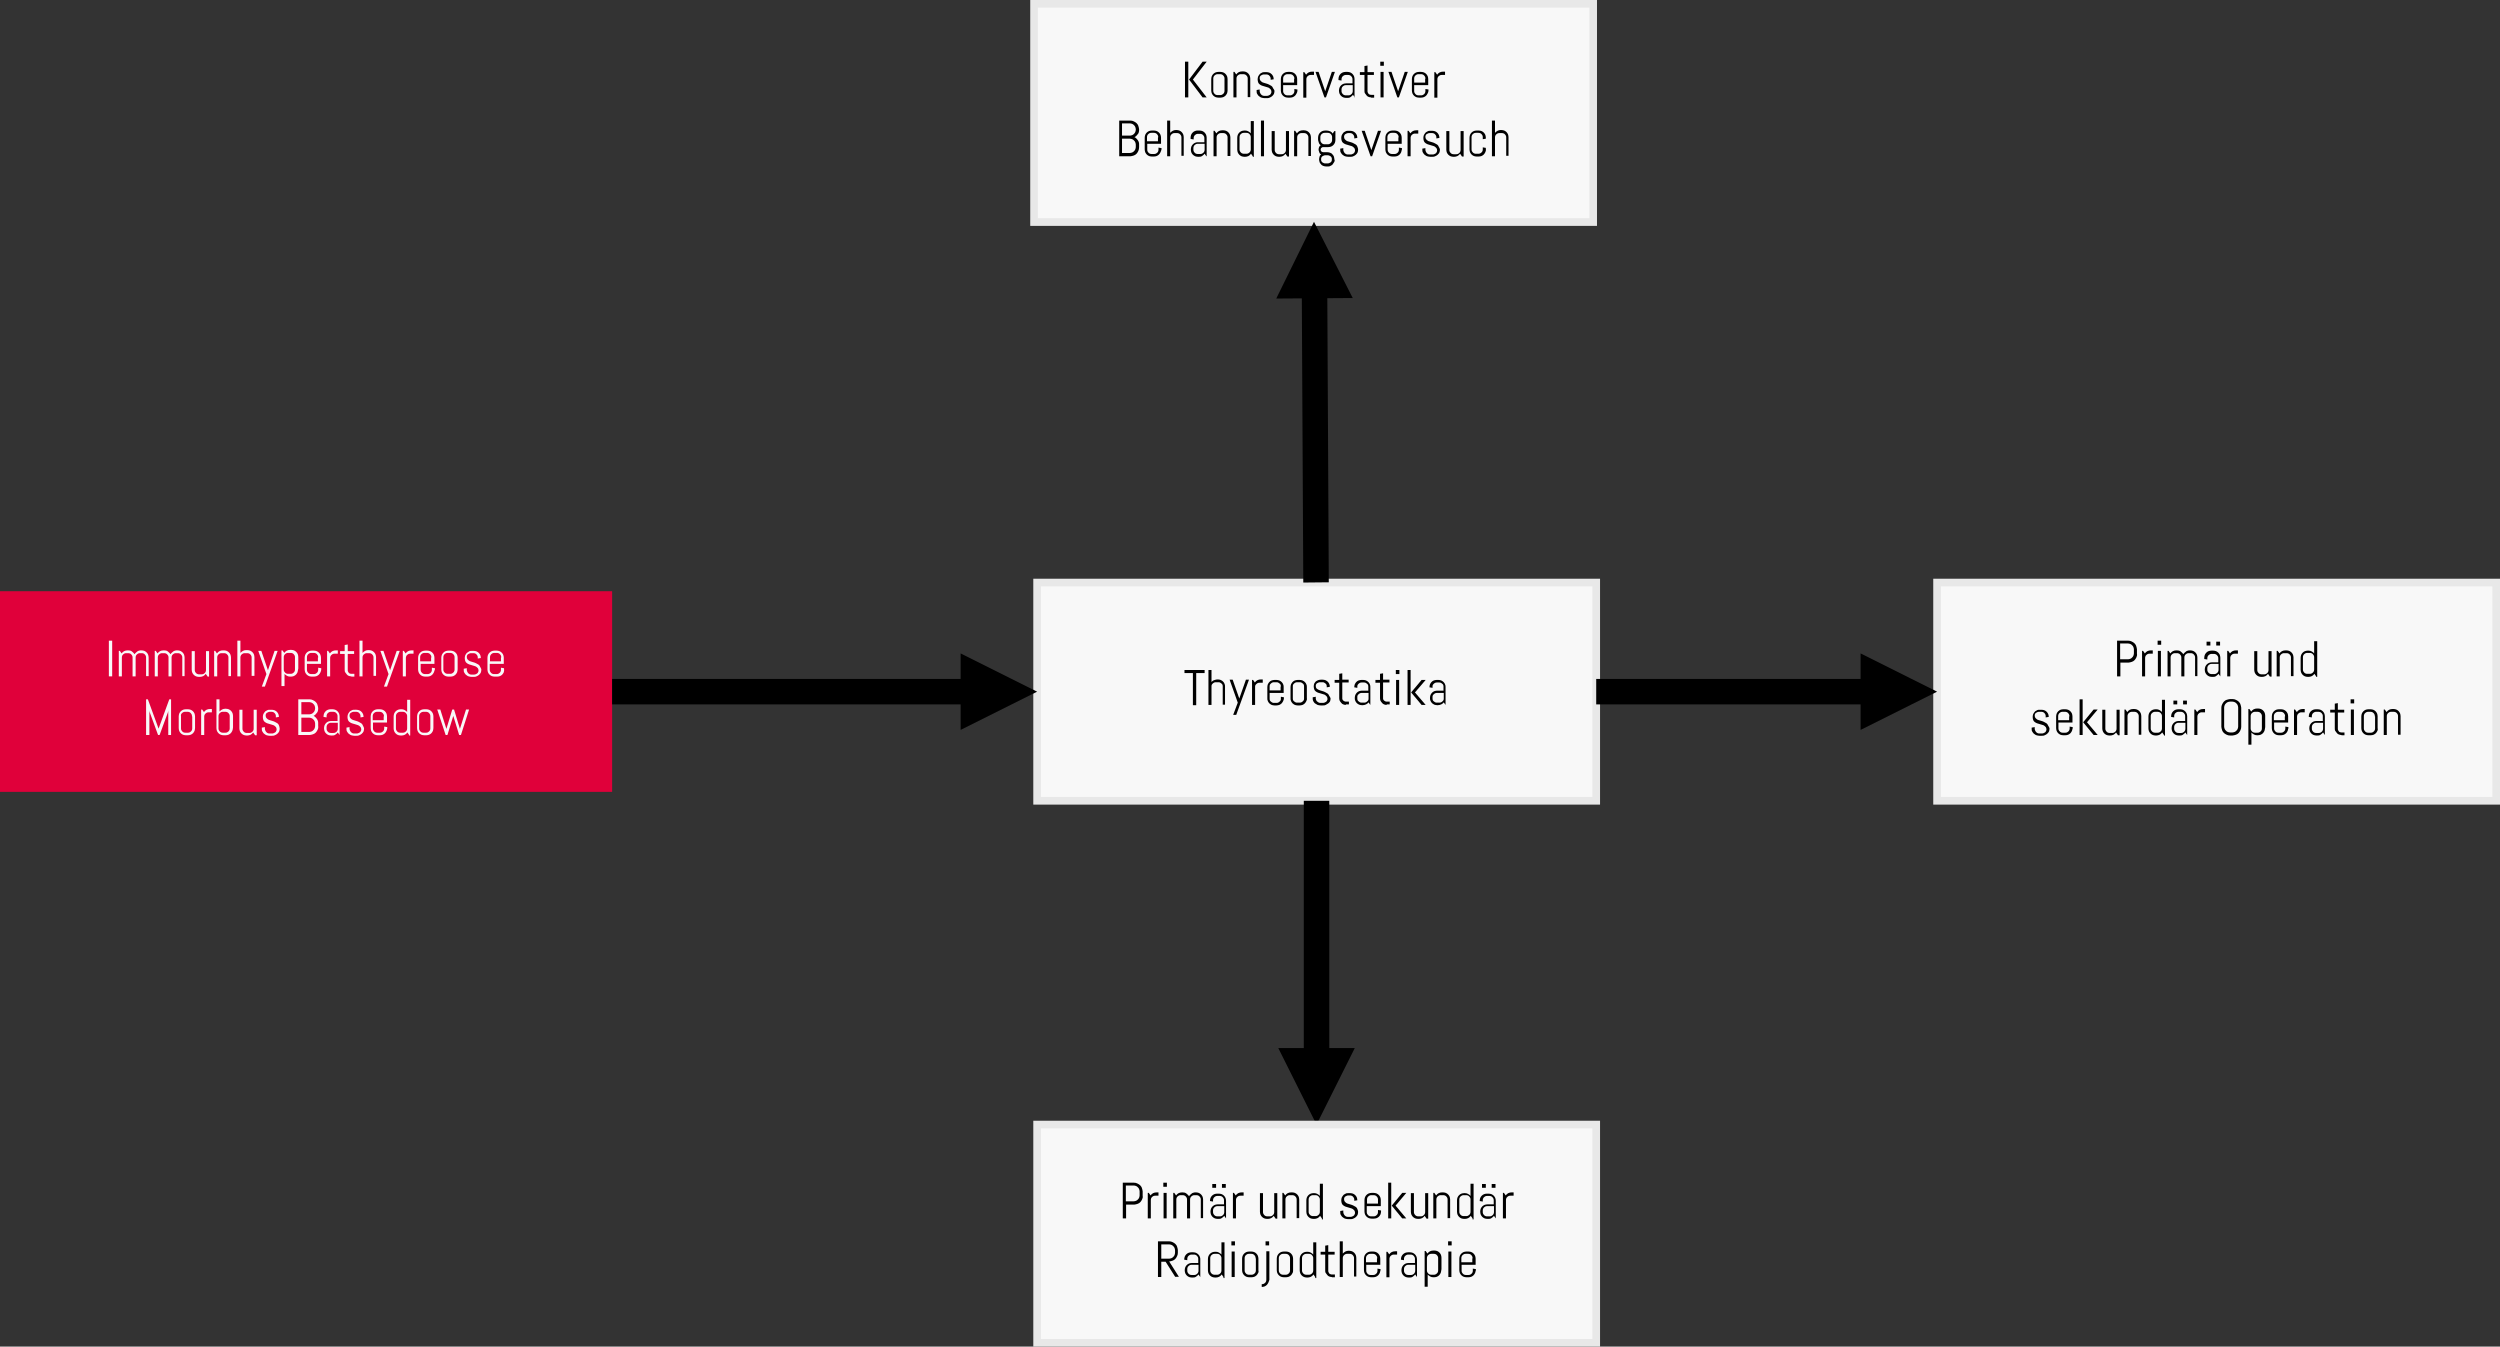 <svg xmlns="http://www.w3.org/2000/svg" xmlns:xlink="http://www.w3.org/1999/xlink" id="Ebene_1" x="0px" y="0px" viewBox="0 0 980.6 528.2" style="enable-background:new 0 0 980.6 528.2;" xml:space="preserve"><rect x="0" y="0" width="980.6" height="528.2" fill="#333333" stroke="none"/><style type="text/css">	.st0{fill:#E0003A;}	.st1{fill:#F8F8F8;}	.st2{fill:none;stroke:#E8E8E8;stroke-width:3;stroke-miterlimit:8;}	.st3{fill:none;}</style><g>	<rect y="231.9" class="st0" width="240.1" height="78.7"></rect>	<g>		<path class="st1" d="M42.7,265.3v-14H44v14H42.7z"></path>		<path class="st1" d="M57.3,265.3v-7.3c0-0.2,0-0.5-0.1-0.7s-0.2-0.4-0.4-0.6s-0.3-0.3-0.6-0.4s-0.4-0.1-0.7-0.1H55    c-0.2,0-0.5,0-0.7,0.1s-0.4,0.2-0.6,0.4s-0.3,0.3-0.4,0.6s-0.1,0.4-0.1,0.7v7.3H52v-7.3c0-0.2,0-0.5-0.1-0.7s-0.2-0.4-0.4-0.6    s-0.3-0.3-0.6-0.4s-0.4-0.1-0.7-0.1h-0.6c-0.2,0-0.5,0-0.7,0.1s-0.4,0.2-0.6,0.4s-0.3,0.3-0.4,0.6s-0.1,0.4-0.1,0.7v7.3h-1.2v-10    h0.4l0.7,1c0.3-0.4,0.6-0.7,1-0.9s0.9-0.3,1.4-0.3h0.1c0.6,0,1.1,0.1,1.5,0.4s0.8,0.7,1.1,1.1c0.1-0.2,0.3-0.4,0.5-0.6    c0.2-0.2,0.4-0.3,0.6-0.5s0.5-0.2,0.7-0.3s0.5-0.1,0.8-0.1h0.1c0.4,0,0.8,0.1,1.1,0.2s0.7,0.4,0.9,0.6c0.3,0.3,0.5,0.6,0.6,0.9    s0.2,0.7,0.2,1.1v7.3H57.3z"></path>		<path class="st1" d="M71.5,265.3v-7.3c0-0.2,0-0.5-0.1-0.7s-0.2-0.4-0.4-0.6s-0.3-0.3-0.6-0.4s-0.4-0.1-0.7-0.1h-0.6    c-0.2,0-0.5,0-0.7,0.1s-0.4,0.2-0.6,0.4s-0.3,0.3-0.4,0.6s-0.1,0.4-0.1,0.7v7.3h-1.2v-7.3c0-0.2,0-0.5-0.1-0.7s-0.2-0.4-0.4-0.6    s-0.3-0.3-0.6-0.4s-0.4-0.1-0.7-0.1h-0.6c-0.2,0-0.5,0-0.7,0.1s-0.4,0.2-0.6,0.4s-0.3,0.3-0.4,0.6s-0.1,0.4-0.1,0.7v7.3h-1.2v-10    h0.4l0.7,1c0.3-0.4,0.6-0.7,1-0.9s0.9-0.3,1.4-0.3h0.1c0.6,0,1.1,0.1,1.5,0.4s0.8,0.7,1.1,1.1c0.1-0.2,0.3-0.4,0.5-0.6    c0.2-0.2,0.4-0.3,0.6-0.5s0.5-0.2,0.7-0.3s0.5-0.1,0.8-0.1h0.1c0.4,0,0.8,0.1,1.1,0.2s0.7,0.4,0.9,0.6c0.3,0.3,0.5,0.6,0.6,0.9    s0.2,0.7,0.2,1.1v7.3H71.5z"></path>		<path class="st1" d="M81.4,265.3l-0.7-1c-0.3,0.4-0.6,0.7-1,0.9s-0.9,0.3-1.3,0.3H78c-0.4,0-0.8-0.1-1.1-0.2s-0.7-0.4-0.9-0.6    s-0.5-0.6-0.6-0.9s-0.2-0.7-0.2-1.1v-7.3h1.2v7.3c0,0.2,0,0.5,0.1,0.7s0.2,0.4,0.4,0.6s0.3,0.3,0.6,0.4s0.4,0.1,0.7,0.1h0.8    c0.2,0,0.5,0,0.7-0.1s0.4-0.2,0.6-0.4s0.3-0.3,0.4-0.6s0.1-0.4,0.1-0.7v-7.3h1.2v10H81.4z"></path>		<path class="st1" d="M89.6,265.3v-7.3c0-0.2,0-0.5-0.1-0.7s-0.2-0.4-0.4-0.6s-0.3-0.3-0.6-0.4s-0.4-0.1-0.7-0.1h-0.8    c-0.2,0-0.5,0-0.7,0.1s-0.4,0.2-0.6,0.4s-0.3,0.3-0.4,0.6s-0.1,0.4-0.1,0.7v7.3h-1.2v-10h0.4l0.7,1c0.3-0.4,0.6-0.7,1-0.9    s0.9-0.3,1.4-0.3h0.3c0.4,0,0.8,0.1,1.1,0.2s0.7,0.4,0.9,0.6c0.3,0.3,0.5,0.6,0.6,0.9s0.2,0.7,0.2,1.1v7.3H89.6z"></path>		<path class="st1" d="M98.7,265.3v-7.3c0-0.2,0-0.5-0.1-0.7s-0.2-0.4-0.4-0.6s-0.3-0.3-0.6-0.4s-0.4-0.1-0.7-0.1h-0.8    c-0.2,0-0.5,0-0.7,0.1s-0.4,0.2-0.6,0.4s-0.3,0.3-0.4,0.6s-0.1,0.4-0.1,0.7v7.3h-1.2v-14h1.2v4.8c0.3-0.3,0.6-0.6,1-0.8    s0.8-0.3,1.2-0.3H97c0.4,0,0.8,0.1,1.1,0.2s0.7,0.4,0.9,0.6c0.3,0.3,0.5,0.6,0.6,0.9s0.2,0.7,0.2,1.1v7.3H98.7z"></path>		<path class="st1" d="M103.9,269.3h-1.2l1.8-4.9l-3.2-9.1h1.2l2.6,7.6l0,0.5l0-0.5l2.6-7.6h1.2L103.9,269.3z"></path>		<path class="st1" d="M116.7,263.7c-0.2,0.4-0.4,0.7-0.6,0.9s-0.6,0.5-0.9,0.6s-0.7,0.2-1.1,0.2h-0.3c-0.4,0-0.9-0.1-1.2-0.3    s-0.7-0.4-1-0.8v4.8h-1.2v-14h0.4l0.7,1c0.3-0.4,0.6-0.7,1-0.9s0.9-0.3,1.4-0.3h0.3c0.4,0,0.8,0.1,1.1,0.2s0.7,0.4,0.9,0.6    c0.3,0.3,0.5,0.6,0.6,0.9s0.2,0.7,0.2,1.1v4.5C116.9,262.9,116.8,263.3,116.7,263.7z M115.7,257.9c0-0.2,0-0.5-0.1-0.7    s-0.2-0.4-0.4-0.6s-0.3-0.3-0.6-0.4s-0.4-0.1-0.7-0.1h-0.8c-0.2,0-0.5,0-0.7,0.1s-0.4,0.2-0.6,0.4s-0.3,0.3-0.4,0.6    s-0.1,0.4-0.1,0.7v4.6c0,0.2,0,0.5,0.1,0.7s0.2,0.4,0.4,0.6s0.3,0.3,0.6,0.4s0.4,0.1,0.7,0.1h0.8c0.2,0,0.5,0,0.7-0.1    s0.4-0.2,0.6-0.4s0.3-0.3,0.4-0.6s0.1-0.4,0.1-0.7V257.9z"></path>		<path class="st1" d="M125.7,263.7c-0.2,0.4-0.4,0.7-0.6,0.9s-0.6,0.5-0.9,0.6s-0.7,0.2-1.1,0.2h-0.8c-0.4,0-0.8-0.1-1.1-0.2    s-0.7-0.4-0.9-0.6s-0.5-0.6-0.6-0.9s-0.2-0.7-0.2-1.1V258c0-0.4,0.1-0.8,0.2-1.1s0.4-0.7,0.6-0.9c0.3-0.3,0.6-0.5,0.9-0.6    s0.7-0.2,1.1-0.2h0.8c0.4,0,0.8,0.1,1.1,0.2s0.7,0.4,0.9,0.6c0.3,0.3,0.5,0.6,0.6,0.9s0.2,0.7,0.2,1.1v2.4h-5.5v2.2    c0,0.2,0,0.5,0.1,0.7s0.2,0.4,0.4,0.6s0.3,0.3,0.6,0.4s0.4,0.1,0.7,0.1h0.8c0.2,0,0.5,0,0.7-0.1s0.4-0.2,0.6-0.4s0.3-0.3,0.4-0.6    s0.1-0.4,0.1-0.7v-0.7l1.2,0.2v0.4C126,262.9,125.9,263.3,125.7,263.7z M124.8,257.9c0-0.2,0-0.5-0.1-0.7s-0.2-0.4-0.4-0.6    s-0.3-0.3-0.6-0.4s-0.4-0.1-0.7-0.1h-0.8c-0.2,0-0.5,0-0.7,0.1s-0.4,0.2-0.6,0.4s-0.3,0.3-0.4,0.6s-0.1,0.4-0.1,0.7v1.5h4.3V257.9    z"></path>		<path class="st1" d="M131.3,256.4c-0.2,0-0.5,0-0.7,0.1s-0.4,0.2-0.6,0.4s-0.3,0.3-0.4,0.6s-0.1,0.4-0.1,0.7v7.1h-1.2v-10h0.4    l0.7,1c0.3-0.4,0.6-0.7,1-0.9s0.9-0.3,1.4-0.3h0.7v1.3H131.3z"></path>		<path class="st1" d="M137.8,265.3c-0.4,0-0.7-0.1-1-0.2s-0.6-0.3-0.8-0.6s-0.4-0.5-0.6-0.8s-0.2-0.7-0.2-1v-6.2h-1.8v-1.1h1.8    v-2.4l1.2-0.2v2.6h2.5v1.1h-2.5v6.3c0,0.2,0,0.4,0.1,0.6s0.2,0.3,0.3,0.5s0.3,0.2,0.5,0.3s0.4,0.1,0.6,0.1h1.1v1.1H137.8z"></path>		<path class="st1" d="M146.5,265.3v-7.3c0-0.2,0-0.5-0.1-0.7s-0.2-0.4-0.4-0.6s-0.3-0.3-0.6-0.4s-0.4-0.1-0.7-0.1H144    c-0.2,0-0.5,0-0.7,0.1s-0.4,0.2-0.6,0.4s-0.3,0.3-0.4,0.6s-0.1,0.4-0.1,0.7v7.3h-1.2v-14h1.2v4.8c0.3-0.3,0.6-0.6,1-0.8    s0.8-0.3,1.2-0.3h0.3c0.4,0,0.8,0.1,1.1,0.2s0.7,0.4,0.9,0.6c0.3,0.3,0.5,0.6,0.6,0.9s0.2,0.7,0.2,1.1v7.3H146.5z"></path>		<path class="st1" d="M151.8,269.3h-1.2l1.8-4.9l-3.2-9.1h1.2l2.6,7.6l0,0.5l0-0.5l2.6-7.6h1.2L151.8,269.3z"></path>		<path class="st1" d="M161,256.4c-0.2,0-0.5,0-0.7,0.1s-0.4,0.2-0.6,0.4s-0.3,0.3-0.4,0.6s-0.1,0.4-0.1,0.7v7.1H158v-10h0.4l0.7,1    c0.3-0.4,0.6-0.7,1-0.9s0.9-0.3,1.4-0.3h0.7v1.3H161z"></path>		<path class="st1" d="M170.2,263.7c-0.2,0.4-0.4,0.7-0.6,0.9s-0.6,0.5-0.9,0.6s-0.7,0.2-1.1,0.2h-0.8c-0.4,0-0.8-0.1-1.1-0.2    s-0.7-0.4-0.9-0.6s-0.5-0.6-0.6-0.9s-0.2-0.7-0.2-1.1V258c0-0.4,0.1-0.8,0.2-1.1s0.4-0.7,0.6-0.9c0.3-0.3,0.6-0.5,0.9-0.6    s0.7-0.2,1.1-0.2h0.8c0.4,0,0.8,0.1,1.1,0.2s0.7,0.4,0.9,0.6c0.3,0.3,0.5,0.6,0.6,0.9s0.2,0.7,0.2,1.1v2.4H165v2.2    c0,0.2,0,0.5,0.1,0.7s0.2,0.4,0.4,0.6s0.3,0.3,0.6,0.4s0.4,0.1,0.7,0.1h0.8c0.2,0,0.5,0,0.7-0.1s0.4-0.2,0.6-0.4s0.3-0.3,0.4-0.6    s0.1-0.4,0.1-0.7v-0.7l1.2,0.2v0.4C170.4,262.9,170.4,263.3,170.2,263.7z M169.2,257.9c0-0.2,0-0.5-0.1-0.7s-0.2-0.4-0.4-0.6    s-0.3-0.3-0.6-0.4s-0.4-0.1-0.7-0.1h-0.8c-0.2,0-0.5,0-0.7,0.1s-0.4,0.2-0.6,0.4s-0.3,0.3-0.4,0.6s-0.1,0.4-0.1,0.7v1.5h4.3V257.9    z"></path>		<path class="st1" d="M179.3,263.7c-0.2,0.4-0.4,0.7-0.6,0.9s-0.6,0.5-0.9,0.6s-0.7,0.2-1.1,0.2h-0.8c-0.4,0-0.8-0.1-1.1-0.2    s-0.7-0.4-0.9-0.6s-0.5-0.6-0.6-0.9s-0.2-0.7-0.2-1.1V258c0-0.4,0.1-0.8,0.2-1.1s0.4-0.7,0.6-0.9c0.3-0.3,0.6-0.5,0.9-0.6    s0.7-0.2,1.1-0.2h0.8c0.4,0,0.8,0.1,1.1,0.2s0.7,0.4,0.9,0.6c0.3,0.3,0.5,0.6,0.6,0.9s0.2,0.7,0.2,1.1v4.5    C179.5,262.9,179.4,263.3,179.3,263.7z M178.3,257.9c0-0.2,0-0.5-0.1-0.7s-0.2-0.4-0.4-0.6s-0.3-0.3-0.6-0.4s-0.4-0.1-0.7-0.1    h-0.8c-0.2,0-0.5,0-0.7,0.1s-0.4,0.2-0.6,0.4s-0.3,0.3-0.4,0.6s-0.1,0.4-0.1,0.7v4.6c0,0.2,0,0.5,0.1,0.7s0.2,0.4,0.4,0.6    s0.3,0.3,0.6,0.4s0.4,0.1,0.7,0.1h0.8c0.2,0,0.5,0,0.7-0.1s0.4-0.2,0.6-0.4s0.3-0.3,0.4-0.6s0.1-0.4,0.1-0.7V257.9z"></path>		<path class="st1" d="M188.8,262.7c0,0.4-0.1,0.8-0.2,1.1s-0.4,0.6-0.7,0.9s-0.6,0.4-1,0.6s-0.8,0.2-1.2,0.2H185    c-0.4,0-0.8-0.1-1.2-0.2s-0.7-0.4-1-0.6s-0.5-0.6-0.7-0.9s-0.2-0.7-0.2-1.1v-0.4l1.2-0.2v0.7c0,0.2,0.1,0.5,0.2,0.7    s0.2,0.4,0.4,0.6s0.4,0.3,0.6,0.4s0.5,0.1,0.7,0.1h0.8c0.2,0,0.5,0,0.7-0.1s0.4-0.2,0.6-0.3s0.3-0.3,0.4-0.5s0.2-0.4,0.2-0.6    c0-0.4-0.1-0.7-0.2-0.9s-0.4-0.4-0.6-0.6s-0.6-0.3-0.9-0.4s-0.7-0.2-1-0.3s-0.7-0.2-1-0.3s-0.6-0.3-0.9-0.5    c-0.3-0.2-0.5-0.5-0.6-0.8s-0.2-0.7-0.2-1.2c0-0.4,0.1-0.8,0.2-1.1s0.4-0.6,0.6-0.9c0.3-0.2,0.6-0.4,0.9-0.6s0.7-0.2,1.1-0.2h0.7    c0.4,0,0.8,0.1,1.1,0.2s0.7,0.4,0.9,0.6c0.3,0.3,0.5,0.6,0.6,0.9s0.2,0.7,0.2,1.1v0l-1.2,0.2v-0.3c0-0.2,0-0.5-0.1-0.7    s-0.2-0.4-0.4-0.6s-0.3-0.3-0.6-0.4s-0.4-0.1-0.7-0.1h-0.7c-0.2,0-0.5,0-0.7,0.1s-0.4,0.2-0.6,0.3s-0.3,0.3-0.4,0.5    s-0.1,0.4-0.1,0.6c0,0.3,0.1,0.6,0.2,0.8s0.4,0.4,0.6,0.6s0.6,0.3,0.9,0.4s0.7,0.2,1,0.3s0.7,0.2,1,0.4s0.6,0.3,0.9,0.5    s0.5,0.5,0.6,0.8S188.8,262.2,188.8,262.7z"></path>		<path class="st1" d="M197.6,263.7c-0.2,0.4-0.4,0.7-0.6,0.9s-0.6,0.5-0.9,0.6s-0.7,0.2-1.1,0.2H194c-0.4,0-0.8-0.1-1.1-0.2    s-0.7-0.4-0.9-0.6s-0.5-0.6-0.6-0.9s-0.2-0.7-0.2-1.1V258c0-0.4,0.1-0.8,0.2-1.1s0.4-0.7,0.6-0.9c0.3-0.3,0.6-0.5,0.9-0.6    s0.7-0.2,1.1-0.2h0.8c0.4,0,0.8,0.1,1.1,0.2s0.7,0.4,0.9,0.6c0.3,0.3,0.5,0.6,0.6,0.9s0.2,0.7,0.2,1.1v2.4h-5.5v2.2    c0,0.2,0,0.5,0.1,0.7s0.2,0.4,0.4,0.6s0.3,0.3,0.6,0.4s0.4,0.1,0.7,0.1h0.8c0.2,0,0.5,0,0.7-0.1s0.4-0.2,0.6-0.4s0.3-0.3,0.4-0.6    s0.1-0.4,0.1-0.7v-0.7l1.2,0.2v0.4C197.8,262.9,197.7,263.3,197.6,263.7z M196.6,257.9c0-0.2,0-0.5-0.1-0.7s-0.2-0.4-0.4-0.6    s-0.3-0.3-0.6-0.4s-0.4-0.1-0.7-0.1H194c-0.2,0-0.5,0-0.7,0.1s-0.4,0.2-0.6,0.4s-0.3,0.3-0.4,0.6s-0.1,0.4-0.1,0.7v1.5h4.3V257.9z    "></path>	</g>	<g>		<path class="st1" d="M66,288.3v-9.6l-0.1,0.6l-3.3,9H62l-3.3-9l-0.1-0.6v9.6h-1.3v-14H58l4.2,11.5l0,0.5l0-0.5l4.2-11.5h0.7v14H66    z"></path>		<path class="st1" d="M76.3,286.7c-0.2,0.4-0.4,0.7-0.6,0.9s-0.6,0.5-0.9,0.6s-0.7,0.2-1.1,0.2h-0.8c-0.4,0-0.8-0.1-1.1-0.2    s-0.7-0.4-0.9-0.6s-0.5-0.6-0.6-0.9s-0.2-0.7-0.2-1.1V281c0-0.4,0.1-0.8,0.2-1.1s0.4-0.7,0.6-0.9s0.6-0.5,0.9-0.6s0.7-0.2,1.1-0.2    h0.8c0.4,0,0.8,0.1,1.1,0.2s0.7,0.4,0.9,0.6s0.5,0.6,0.6,0.9s0.2,0.7,0.2,1.1v4.5C76.5,286,76.4,286.3,76.3,286.7z M75.3,281    c0-0.2,0-0.5-0.1-0.7s-0.2-0.4-0.4-0.6s-0.3-0.3-0.6-0.4s-0.4-0.1-0.7-0.1h-0.8c-0.2,0-0.5,0-0.7,0.1s-0.4,0.2-0.6,0.4    s-0.3,0.3-0.4,0.6S71,280.7,71,281v4.6c0,0.2,0,0.5,0.1,0.7s0.2,0.4,0.4,0.6s0.3,0.3,0.6,0.4s0.4,0.1,0.7,0.1h0.8    c0.2,0,0.5,0,0.7-0.1s0.4-0.2,0.6-0.4s0.3-0.3,0.4-0.6s0.1-0.4,0.1-0.7V281z"></path>		<path class="st1" d="M81.9,279.4c-0.2,0-0.5,0-0.7,0.1s-0.4,0.2-0.6,0.4s-0.3,0.3-0.4,0.6s-0.1,0.4-0.1,0.7v7.1h-1.2v-10h0.4    l0.7,1c0.3-0.4,0.6-0.7,1-0.9s0.9-0.3,1.4-0.3h0.7v1.3H81.9z"></path>		<path class="st1" d="M91.1,286.7c-0.2,0.4-0.4,0.7-0.6,0.9s-0.6,0.5-0.9,0.6s-0.7,0.2-1.1,0.2h-0.8c-0.4,0-0.8-0.1-1.1-0.2    s-0.7-0.4-0.9-0.6s-0.5-0.6-0.6-0.9s-0.2-0.7-0.2-1.1v-11.3h1.2v4.8c0.3-0.3,0.6-0.6,1-0.8s0.8-0.3,1.2-0.3h0.3    c0.4,0,0.8,0.1,1.1,0.2s0.7,0.4,0.9,0.6s0.5,0.6,0.6,0.9s0.2,0.7,0.2,1.1v4.5C91.3,286,91.3,286.3,91.1,286.7z M90.1,281    c0-0.2,0-0.5-0.1-0.7s-0.2-0.4-0.4-0.6s-0.3-0.3-0.6-0.4s-0.4-0.1-0.7-0.1h-0.8c-0.2,0-0.5,0-0.7,0.1s-0.4,0.2-0.6,0.4    s-0.3,0.3-0.4,0.6s-0.1,0.4-0.1,0.7v4.6c0,0.2,0,0.5,0.1,0.7s0.2,0.4,0.4,0.6s0.3,0.3,0.6,0.4s0.4,0.1,0.7,0.1h0.8    c0.2,0,0.5,0,0.7-0.1s0.4-0.2,0.6-0.4s0.3-0.3,0.4-0.6s0.1-0.4,0.1-0.7V281z"></path>		<path class="st1" d="M100,288.3l-0.7-1c-0.3,0.4-0.6,0.7-1,0.9s-0.9,0.3-1.3,0.3h-0.3c-0.4,0-0.8-0.1-1.1-0.2s-0.7-0.4-0.9-0.6    s-0.5-0.6-0.6-0.9s-0.2-0.7-0.2-1.1v-7.3h1.2v7.3c0,0.2,0,0.5,0.1,0.7s0.2,0.4,0.4,0.6s0.3,0.3,0.6,0.4s0.4,0.1,0.7,0.1h0.8    c0.2,0,0.5,0,0.7-0.1s0.4-0.2,0.6-0.4s0.3-0.3,0.4-0.6s0.1-0.4,0.1-0.7v-7.3h1.2v10H100z"></path>		<path class="st1" d="M109.7,285.8c0,0.4-0.1,0.8-0.2,1.1s-0.4,0.6-0.7,0.9s-0.6,0.4-1,0.6s-0.8,0.2-1.2,0.2h-0.8    c-0.4,0-0.8-0.1-1.2-0.2s-0.7-0.4-1-0.6s-0.5-0.6-0.7-0.9s-0.2-0.7-0.2-1.1v-0.4l1.2-0.2v0.7c0,0.2,0.1,0.5,0.2,0.7    s0.2,0.4,0.4,0.6s0.4,0.3,0.6,0.4s0.5,0.1,0.7,0.1h0.8c0.2,0,0.5,0,0.7-0.1s0.4-0.2,0.6-0.3s0.3-0.3,0.4-0.5s0.2-0.4,0.2-0.6    c0-0.4-0.1-0.7-0.2-0.9s-0.4-0.4-0.6-0.6s-0.6-0.3-0.9-0.4s-0.7-0.2-1-0.3s-0.7-0.2-1-0.3s-0.6-0.3-0.9-0.5s-0.5-0.5-0.6-0.8    s-0.2-0.7-0.2-1.2c0-0.4,0.1-0.8,0.2-1.1s0.4-0.6,0.6-0.9s0.6-0.4,0.9-0.6s0.7-0.2,1.1-0.2h0.7c0.4,0,0.8,0.1,1.1,0.2    s0.7,0.4,0.9,0.6s0.5,0.6,0.6,0.9s0.2,0.7,0.2,1.1v0l-1.2,0.2V281c0-0.2,0-0.5-0.1-0.7s-0.2-0.4-0.4-0.6s-0.3-0.3-0.6-0.4    s-0.4-0.1-0.7-0.1H106c-0.2,0-0.5,0-0.7,0.1s-0.4,0.2-0.6,0.3s-0.3,0.3-0.4,0.5s-0.1,0.4-0.1,0.6c0,0.3,0.1,0.6,0.2,0.8    s0.4,0.4,0.6,0.6s0.6,0.3,0.9,0.4s0.7,0.2,1,0.3s0.7,0.2,1,0.4s0.6,0.3,0.9,0.5s0.5,0.5,0.6,0.8S109.7,285.3,109.7,285.8z"></path>		<path class="st1" d="M124.6,286.2c-0.2,0.4-0.4,0.8-0.7,1.1s-0.7,0.6-1.1,0.7s-0.9,0.3-1.3,0.3H117v-14h4.4c0.5,0,0.9,0.1,1.3,0.3    s0.8,0.4,1.1,0.7s0.6,0.7,0.7,1.1s0.3,0.9,0.3,1.3v0.1c0,0.3,0,0.6-0.1,1s-0.2,0.6-0.4,0.8s-0.4,0.5-0.6,0.7s-0.5,0.4-0.7,0.5    c0.3,0.1,0.5,0.3,0.7,0.5s0.4,0.4,0.6,0.7s0.3,0.5,0.4,0.8s0.1,0.6,0.1,1v0.9C124.9,285.3,124.8,285.8,124.6,286.2z M123.6,277.7    c0-0.3-0.1-0.6-0.2-0.9s-0.3-0.5-0.5-0.7s-0.4-0.4-0.7-0.5s-0.6-0.2-0.9-0.2h-3.1v4.8h3.1c0.3,0,0.6-0.1,0.9-0.2s0.5-0.3,0.7-0.5    s0.4-0.4,0.5-0.7s0.2-0.6,0.2-0.9V277.7z M123.6,283.8c0-0.3-0.1-0.6-0.2-0.9s-0.3-0.5-0.5-0.7s-0.4-0.4-0.7-0.5s-0.6-0.2-0.9-0.2    h-3.1v5.6h3.1c0.3,0,0.6-0.1,0.9-0.2s0.5-0.3,0.7-0.5s0.4-0.4,0.5-0.7s0.2-0.6,0.2-0.9V283.8z"></path>		<path class="st1" d="M133.2,288.3l-0.7-1c-0.3,0.4-0.6,0.6-1,0.9s-0.9,0.3-1.3,0.3h-0.3c-0.4,0-0.8-0.1-1.1-0.2s-0.7-0.4-0.9-0.6    c-0.3-0.3-0.5-0.6-0.6-0.9s-0.2-0.7-0.2-1.1v-0.1c0-0.4,0.1-0.8,0.2-1.1s0.4-0.7,0.6-0.9c0.3-0.3,0.6-0.5,0.9-0.6s0.7-0.2,1.1-0.2    h2.5V281c0-0.2,0-0.5-0.1-0.7s-0.2-0.4-0.4-0.6s-0.3-0.3-0.6-0.4s-0.4-0.1-0.7-0.1h-0.7c-0.2,0-0.5,0-0.7,0.1s-0.4,0.2-0.6,0.4    s-0.3,0.3-0.4,0.6s-0.1,0.4-0.1,0.7v0.4l-1.2-0.2V281c0-0.4,0.1-0.8,0.2-1.1s0.4-0.7,0.6-0.9c0.3-0.3,0.6-0.5,0.9-0.6    s0.7-0.2,1.1-0.2h0.7c0.4,0,0.8,0.1,1.1,0.2s0.7,0.4,0.9,0.6s0.5,0.6,0.6,0.9s0.2,0.7,0.2,1.1v7.3H133.2z M132.4,283.5h-2.5    c-0.2,0-0.5,0-0.7,0.1s-0.4,0.2-0.6,0.4s-0.3,0.3-0.4,0.6s-0.1,0.4-0.1,0.7v0.4c0,0.2,0,0.5,0.1,0.7s0.2,0.4,0.4,0.6    s0.3,0.3,0.6,0.4s0.4,0.1,0.7,0.1h0.8c0.2,0,0.5,0,0.7-0.1s0.4-0.2,0.6-0.4s0.3-0.3,0.4-0.6s0.1-0.4,0.1-0.7V283.5z"></path>		<path class="st1" d="M142.8,285.8c0,0.4-0.1,0.8-0.2,1.1s-0.4,0.6-0.7,0.9s-0.6,0.4-1,0.6s-0.8,0.2-1.2,0.2H139    c-0.4,0-0.8-0.1-1.2-0.2s-0.7-0.4-1-0.6s-0.5-0.6-0.7-0.9s-0.2-0.7-0.2-1.1v-0.4l1.2-0.2v0.7c0,0.2,0.1,0.5,0.2,0.7    s0.2,0.4,0.4,0.6s0.4,0.3,0.6,0.4s0.5,0.1,0.7,0.1h0.8c0.2,0,0.5,0,0.7-0.1s0.4-0.2,0.6-0.3s0.3-0.3,0.4-0.5s0.2-0.4,0.2-0.6    c0-0.4-0.1-0.7-0.2-0.9s-0.4-0.4-0.6-0.6s-0.6-0.3-0.9-0.4s-0.7-0.2-1-0.3s-0.7-0.2-1-0.3s-0.6-0.3-0.9-0.5s-0.5-0.5-0.6-0.8    s-0.2-0.7-0.2-1.2c0-0.4,0.1-0.8,0.2-1.1s0.4-0.6,0.6-0.9s0.6-0.4,0.9-0.6s0.7-0.2,1.1-0.2h0.7c0.4,0,0.8,0.1,1.1,0.2    s0.7,0.4,0.9,0.6s0.5,0.6,0.6,0.9s0.2,0.7,0.2,1.1v0l-1.2,0.2V281c0-0.2,0-0.5-0.1-0.7s-0.2-0.4-0.4-0.6s-0.3-0.3-0.6-0.4    s-0.4-0.1-0.7-0.1h-0.7c-0.2,0-0.5,0-0.7,0.1s-0.4,0.2-0.6,0.3s-0.3,0.3-0.4,0.5s-0.1,0.4-0.1,0.6c0,0.3,0.1,0.6,0.2,0.8    s0.4,0.4,0.6,0.6s0.6,0.3,0.9,0.4s0.7,0.2,1,0.3s0.7,0.2,1,0.4s0.6,0.3,0.9,0.5s0.5,0.5,0.6,0.8S142.8,285.3,142.8,285.8z"></path>		<path class="st1" d="M151.6,286.7c-0.2,0.4-0.4,0.7-0.6,0.9s-0.6,0.5-0.9,0.6s-0.7,0.2-1.1,0.2h-0.8c-0.4,0-0.8-0.1-1.1-0.2    s-0.7-0.4-0.9-0.6s-0.5-0.6-0.6-0.9s-0.2-0.7-0.2-1.1V281c0-0.4,0.1-0.8,0.2-1.1s0.4-0.7,0.6-0.9s0.6-0.5,0.9-0.6s0.7-0.2,1.1-0.2    h0.8c0.4,0,0.8,0.1,1.1,0.2s0.7,0.4,0.9,0.6s0.5,0.6,0.6,0.9s0.2,0.7,0.2,1.1v2.4h-5.5v2.2c0,0.2,0,0.5,0.1,0.7s0.2,0.4,0.4,0.6    s0.3,0.3,0.6,0.4s0.4,0.1,0.7,0.1h0.8c0.2,0,0.5,0,0.7-0.1s0.4-0.2,0.6-0.4s0.3-0.3,0.4-0.6s0.1-0.4,0.1-0.7V285l1.2,0.2v0.4    C151.8,286,151.8,286.3,151.6,286.7z M150.6,281c0-0.2,0-0.5-0.1-0.7s-0.2-0.4-0.4-0.6s-0.3-0.3-0.6-0.4s-0.4-0.1-0.7-0.1h-0.8    c-0.2,0-0.5,0-0.7,0.1s-0.4,0.2-0.6,0.4s-0.3,0.3-0.4,0.6s-0.1,0.4-0.1,0.7v1.5h4.3V281z"></path>		<path class="st1" d="M160.5,288.3l-0.7-1c-0.3,0.4-0.6,0.7-1,0.9s-0.9,0.3-1.3,0.3h-0.3c-0.4,0-0.8-0.1-1.1-0.2s-0.7-0.4-0.9-0.6    s-0.5-0.6-0.6-0.9s-0.2-0.7-0.2-1.1V281c0-0.4,0.1-0.8,0.2-1.1s0.4-0.7,0.6-0.9s0.6-0.5,0.9-0.6s0.7-0.2,1.1-0.2h0.3    c0.4,0,0.9,0.1,1.2,0.3s0.7,0.4,1,0.8v-4.8h1.2v14H160.5z M159.7,281c0-0.2,0-0.5-0.1-0.7s-0.2-0.4-0.4-0.6s-0.3-0.3-0.6-0.4    s-0.4-0.1-0.7-0.1h-0.8c-0.2,0-0.5,0-0.7,0.1s-0.4,0.2-0.6,0.4s-0.3,0.3-0.4,0.6s-0.1,0.4-0.1,0.7v4.6c0,0.2,0,0.5,0.1,0.7    s0.2,0.4,0.4,0.6s0.3,0.3,0.6,0.4s0.4,0.1,0.7,0.1h0.8c0.2,0,0.5,0,0.7-0.1s0.4-0.2,0.6-0.4s0.3-0.3,0.4-0.6s0.1-0.4,0.1-0.7V281z    "></path>		<path class="st1" d="M169.8,286.7c-0.2,0.4-0.4,0.7-0.6,0.9s-0.6,0.5-0.9,0.6s-0.7,0.2-1.1,0.2h-0.8c-0.4,0-0.8-0.1-1.1-0.2    s-0.7-0.4-0.9-0.6s-0.5-0.6-0.6-0.9s-0.2-0.7-0.2-1.1V281c0-0.4,0.1-0.8,0.2-1.1s0.4-0.7,0.6-0.9s0.6-0.5,0.9-0.6s0.7-0.2,1.1-0.2    h0.8c0.4,0,0.8,0.1,1.1,0.2s0.7,0.4,0.9,0.6s0.5,0.6,0.6,0.9s0.2,0.7,0.2,1.1v4.5C170,286,169.9,286.3,169.8,286.7z M168.8,281    c0-0.2,0-0.5-0.1-0.7s-0.2-0.4-0.4-0.6s-0.3-0.3-0.6-0.4s-0.4-0.1-0.7-0.1h-0.8c-0.2,0-0.5,0-0.7,0.1s-0.4,0.2-0.6,0.4    s-0.3,0.3-0.4,0.6s-0.1,0.4-0.1,0.7v4.6c0,0.2,0,0.5,0.1,0.7s0.2,0.4,0.4,0.6s0.3,0.3,0.6,0.4s0.4,0.1,0.7,0.1h0.8    c0.2,0,0.5,0,0.7-0.1s0.4-0.2,0.6-0.4s0.3-0.3,0.4-0.6s0.1-0.4,0.1-0.7V281z"></path>		<path class="st1" d="M180.8,288.3h-0.7l-2.3-7.5l0-0.5l0,0.5l-2.3,7.5h-0.7l-3.3-10h1.2l2.4,7.6l0,0.5l0-0.5l2.3-7.6h0.7l2.3,7.6    l0,0.5l0-0.5l2.4-7.6h1.2L180.8,288.3z"></path>	</g></g><g>	<g>		<rect x="406.8" y="228.5" class="st1" width="219.3" height="85.6"></rect>		<rect x="406.8" y="228.5" class="st2" width="219.3" height="85.6"></rect>	</g>	<g>		<path d="M469.2,264v12.6h-1.3V264h-3.3v-1.2h7.9v1.2H469.2z"></path>	</g>	<g>		<path class="st3" d="M469.2,264v12.6h-1.3V264h-3.3v-1.2h7.9v1.2H469.2z"></path>	</g>	<g>		<path d="M479.6,276.5v-7.2c0-0.2,0-0.5-0.1-0.7c-0.1-0.2-0.2-0.4-0.4-0.5s-0.3-0.3-0.6-0.4c-0.2-0.1-0.4-0.1-0.7-0.1h-0.8    c-0.2,0-0.5,0-0.7,0.1c-0.2,0.1-0.4,0.2-0.6,0.4s-0.3,0.3-0.4,0.5c-0.1,0.2-0.1,0.4-0.1,0.7v7.2h-1.2v-13.7h1.2v4.7    c0.3-0.3,0.6-0.6,1-0.7s0.8-0.3,1.2-0.3h0.3c0.4,0,0.8,0.1,1.1,0.2c0.4,0.2,0.7,0.4,0.9,0.6c0.3,0.3,0.5,0.6,0.6,0.9    c0.2,0.4,0.2,0.7,0.2,1.1v7.1H479.6z"></path>	</g>	<g>		<path class="st3" d="M479.6,276.5v-7.2c0-0.2,0-0.5-0.1-0.7c-0.1-0.2-0.2-0.4-0.4-0.5s-0.3-0.3-0.6-0.4c-0.2-0.1-0.4-0.1-0.7-0.1    h-0.8c-0.2,0-0.5,0-0.7,0.1c-0.2,0.1-0.4,0.2-0.6,0.4s-0.3,0.3-0.4,0.5c-0.1,0.2-0.1,0.4-0.1,0.7v7.2h-1.2v-13.7h1.2v4.7    c0.3-0.3,0.6-0.6,1-0.7s0.8-0.3,1.2-0.3h0.3c0.4,0,0.8,0.1,1.1,0.2c0.4,0.2,0.7,0.4,0.9,0.6c0.3,0.3,0.5,0.6,0.6,0.9    c0.2,0.4,0.2,0.7,0.2,1.1v7.1H479.6z"></path>	</g>	<g>		<path d="M484.9,280.4h-1.2l1.8-4.8l-3.2-9h1.2l2.6,7.4l0,0.5l0-0.5l2.6-7.4h1.2L484.9,280.4z"></path>	</g>	<g>		<path class="st3" d="M484.9,280.4h-1.2l1.8-4.8l-3.2-9h1.2l2.6,7.4l0,0.5l0-0.5l2.6-7.4h1.2L484.9,280.4z"></path>	</g></g><g>	<path d="M494.1,267.8c-0.2,0-0.5,0-0.7,0.1c-0.2,0.1-0.4,0.2-0.6,0.4s-0.3,0.3-0.4,0.5c-0.1,0.2-0.1,0.4-0.1,0.7v7h-1.2v-9.8h0.4   l0.7,1c0.3-0.4,0.6-0.7,1-0.9s0.9-0.3,1.4-0.3h0.7v1.3H494.1z"></path></g><g>	<path class="st3" d="M494.1,267.8c-0.2,0-0.5,0-0.7,0.1c-0.2,0.1-0.4,0.2-0.6,0.4s-0.3,0.3-0.4,0.5c-0.1,0.2-0.1,0.4-0.1,0.7v7   h-1.2v-9.8h0.4l0.7,1c0.3-0.4,0.6-0.7,1-0.9s0.9-0.3,1.4-0.3h0.7v1.3H494.1z"></path></g><g>	<path d="M503.3,275c-0.2,0.4-0.4,0.7-0.6,0.9s-0.6,0.5-0.9,0.6c-0.4,0.1-0.7,0.2-1.1,0.2h-0.8c-0.4,0-0.8-0.1-1.1-0.2   c-0.4-0.2-0.7-0.4-0.9-0.6s-0.5-0.6-0.6-0.9c-0.2-0.4-0.2-0.7-0.2-1.1v-4.4c0-0.4,0.1-0.8,0.2-1.1c0.2-0.4,0.4-0.7,0.6-0.9   c0.3-0.3,0.6-0.5,0.9-0.6c0.4-0.1,0.7-0.2,1.1-0.2h0.8c0.4,0,0.8,0.1,1.1,0.2c0.4,0.2,0.7,0.4,0.9,0.6c0.3,0.3,0.5,0.6,0.6,0.9   c0.2,0.4,0.2,0.7,0.2,1.1v2.3h-5.5v2.2c0,0.2,0,0.5,0.1,0.7c0.1,0.2,0.2,0.4,0.4,0.5s0.3,0.3,0.6,0.4c0.2,0.1,0.4,0.1,0.7,0.1h0.8   c0.2,0,0.5,0,0.7-0.1c0.2-0.1,0.4-0.2,0.6-0.4s0.3-0.3,0.4-0.5c0.1-0.2,0.1-0.4,0.1-0.7v-0.7l1.2,0.2v0.4   C503.6,274.2,503.5,274.6,503.3,275z M502.4,269.3c0-0.2,0-0.5-0.1-0.7c-0.1-0.2-0.2-0.4-0.4-0.5s-0.3-0.3-0.6-0.4   c-0.2-0.1-0.4-0.1-0.7-0.1h-0.8c-0.2,0-0.5,0-0.7,0.1c-0.2,0.1-0.4,0.2-0.6,0.4s-0.3,0.3-0.4,0.5c-0.1,0.2-0.1,0.4-0.1,0.7v1.5h4.3   V269.3z"></path></g><g>	<path class="st3" d="M503.3,275c-0.2,0.4-0.4,0.7-0.6,0.9s-0.6,0.5-0.9,0.6c-0.4,0.1-0.7,0.2-1.1,0.2h-0.8c-0.4,0-0.8-0.1-1.1-0.2   c-0.4-0.2-0.7-0.4-0.9-0.6s-0.5-0.6-0.6-0.9c-0.2-0.4-0.2-0.7-0.2-1.1v-4.4c0-0.4,0.1-0.8,0.2-1.1c0.2-0.4,0.4-0.7,0.6-0.9   c0.3-0.3,0.6-0.5,0.9-0.6c0.4-0.1,0.7-0.2,1.1-0.2h0.8c0.4,0,0.8,0.1,1.1,0.2c0.4,0.2,0.7,0.4,0.9,0.6c0.3,0.3,0.5,0.6,0.6,0.9   c0.2,0.4,0.2,0.7,0.2,1.1v2.3h-5.5v2.2c0,0.2,0,0.5,0.1,0.7c0.1,0.2,0.2,0.4,0.4,0.5s0.3,0.3,0.6,0.4c0.2,0.1,0.4,0.1,0.7,0.1h0.8   c0.2,0,0.5,0,0.7-0.1c0.2-0.1,0.4-0.2,0.6-0.4s0.3-0.3,0.4-0.5c0.1-0.2,0.1-0.4,0.1-0.7v-0.7l1.2,0.2v0.4   C503.6,274.2,503.5,274.6,503.3,275z M502.4,269.3c0-0.2,0-0.5-0.1-0.7c-0.1-0.2-0.2-0.4-0.4-0.5s-0.3-0.3-0.6-0.4   c-0.2-0.1-0.4-0.1-0.7-0.1h-0.8c-0.2,0-0.5,0-0.7,0.1c-0.2,0.1-0.4,0.2-0.6,0.4s-0.3,0.3-0.4,0.5c-0.1,0.2-0.1,0.4-0.1,0.7v1.5h4.3   V269.3z"></path></g><g>	<path d="M512.4,275c-0.2,0.4-0.4,0.7-0.6,0.9s-0.6,0.5-0.9,0.6c-0.4,0.1-0.7,0.2-1.1,0.2h-0.8c-0.4,0-0.8-0.1-1.1-0.2   c-0.4-0.2-0.7-0.4-0.9-0.6s-0.5-0.6-0.6-0.9c-0.2-0.4-0.2-0.7-0.2-1.1v-4.4c0-0.4,0.1-0.8,0.2-1.1c0.2-0.4,0.4-0.7,0.6-0.9   c0.3-0.3,0.6-0.5,0.9-0.6c0.4-0.1,0.7-0.2,1.1-0.2h0.8c0.4,0,0.8,0.1,1.1,0.2c0.4,0.2,0.7,0.4,0.9,0.6c0.3,0.3,0.5,0.6,0.6,0.9   c0.2,0.4,0.2,0.7,0.2,1.1v4.4C512.7,274.2,512.6,274.6,512.4,275z M511.5,269.3c0-0.2,0-0.5-0.1-0.7c-0.1-0.2-0.2-0.4-0.4-0.5   s-0.3-0.3-0.6-0.4c-0.2-0.1-0.4-0.1-0.7-0.1h-0.8c-0.2,0-0.5,0-0.7,0.1c-0.2,0.1-0.4,0.2-0.6,0.4s-0.3,0.3-0.4,0.5   c-0.1,0.2-0.1,0.4-0.1,0.7v4.6c0,0.2,0,0.5,0.1,0.7c0.1,0.2,0.2,0.4,0.4,0.5s0.3,0.3,0.6,0.4c0.2,0.1,0.4,0.1,0.7,0.1h0.8   c0.2,0,0.5,0,0.7-0.1c0.2-0.1,0.4-0.2,0.6-0.4s0.3-0.3,0.4-0.5c0.1-0.2,0.1-0.4,0.1-0.7V269.3z"></path></g><g>	<path class="st3" d="M512.4,275c-0.2,0.4-0.4,0.7-0.6,0.9s-0.6,0.5-0.9,0.6c-0.4,0.1-0.7,0.2-1.1,0.2h-0.8c-0.4,0-0.8-0.1-1.1-0.2   c-0.4-0.2-0.7-0.4-0.9-0.6s-0.5-0.6-0.6-0.9c-0.2-0.4-0.2-0.7-0.2-1.1v-4.4c0-0.4,0.1-0.8,0.2-1.1c0.2-0.4,0.4-0.7,0.6-0.9   c0.3-0.3,0.6-0.5,0.9-0.6c0.4-0.1,0.7-0.2,1.1-0.2h0.8c0.4,0,0.8,0.1,1.1,0.2c0.4,0.2,0.7,0.4,0.9,0.6c0.3,0.3,0.5,0.6,0.6,0.9   c0.2,0.4,0.2,0.7,0.2,1.1v4.4C512.7,274.2,512.6,274.6,512.4,275z M511.5,269.3c0-0.2,0-0.5-0.1-0.7c-0.1-0.2-0.2-0.4-0.4-0.5   s-0.3-0.3-0.6-0.4c-0.2-0.1-0.4-0.1-0.7-0.1h-0.8c-0.2,0-0.5,0-0.7,0.1c-0.2,0.1-0.4,0.2-0.6,0.4s-0.3,0.3-0.4,0.5   c-0.1,0.2-0.1,0.4-0.1,0.7v4.6c0,0.2,0,0.5,0.1,0.7c0.1,0.2,0.2,0.4,0.4,0.5s0.3,0.3,0.6,0.4c0.2,0.1,0.4,0.1,0.7,0.1h0.8   c0.2,0,0.5,0,0.7-0.1c0.2-0.1,0.4-0.2,0.6-0.4s0.3-0.3,0.4-0.5c0.1-0.2,0.1-0.4,0.1-0.7V269.3z"></path></g><g>	<path d="M521.9,274c0,0.4-0.1,0.8-0.2,1.1c-0.2,0.3-0.4,0.6-0.7,0.8c-0.3,0.2-0.6,0.4-1,0.6s-0.8,0.2-1.2,0.2h-0.8   c-0.4,0-0.8-0.1-1.2-0.2c-0.4-0.2-0.7-0.4-1-0.6s-0.5-0.6-0.7-0.9c-0.2-0.4-0.2-0.7-0.2-1.1v-0.4l1.2-0.2v0.7   c0,0.2,0.1,0.5,0.2,0.7c0.1,0.2,0.2,0.4,0.4,0.5s0.4,0.3,0.6,0.4c0.2,0.1,0.5,0.1,0.7,0.1h0.8c0.2,0,0.5,0,0.7-0.1s0.4-0.2,0.6-0.3   s0.3-0.3,0.4-0.5s0.2-0.4,0.2-0.6c0-0.4-0.1-0.6-0.2-0.9c-0.2-0.2-0.4-0.4-0.6-0.6s-0.5-0.3-0.9-0.4c-0.3-0.1-0.7-0.2-1-0.3   c-0.3-0.1-0.7-0.2-1-0.3c-0.3-0.1-0.6-0.3-0.9-0.5s-0.5-0.5-0.6-0.8s-0.2-0.7-0.2-1.2c0-0.4,0.1-0.8,0.2-1.1   c0.2-0.3,0.4-0.6,0.6-0.8c0.3-0.2,0.6-0.4,0.9-0.5s0.7-0.2,1.1-0.2h0.7c0.4,0,0.8,0.1,1.1,0.2c0.4,0.2,0.7,0.4,0.9,0.6   c0.3,0.3,0.5,0.6,0.6,0.9c0.2,0.4,0.2,0.7,0.2,1.1v0l-1.2,0.2v-0.3c0-0.2,0-0.5-0.1-0.7c-0.1-0.2-0.2-0.4-0.4-0.5s-0.3-0.3-0.6-0.4   c-0.2-0.1-0.4-0.1-0.7-0.1h-0.7c-0.2,0-0.5,0-0.7,0.1s-0.4,0.2-0.6,0.3s-0.3,0.3-0.4,0.5s-0.1,0.4-0.1,0.6c0,0.3,0.1,0.6,0.2,0.8   s0.4,0.4,0.6,0.5s0.5,0.3,0.9,0.4c0.3,0.1,0.7,0.2,1,0.3s0.7,0.2,1,0.4s0.6,0.3,0.9,0.5s0.5,0.5,0.6,0.8S521.9,273.6,521.9,274z"></path></g><g>	<path class="st3" d="M521.9,274c0,0.4-0.1,0.8-0.2,1.1c-0.2,0.3-0.4,0.6-0.7,0.8c-0.3,0.2-0.6,0.4-1,0.6s-0.8,0.2-1.2,0.2h-0.8   c-0.4,0-0.8-0.1-1.2-0.2c-0.4-0.2-0.7-0.4-1-0.6s-0.5-0.6-0.7-0.9c-0.2-0.4-0.2-0.7-0.2-1.1v-0.4l1.2-0.2v0.7   c0,0.2,0.1,0.5,0.2,0.7c0.1,0.2,0.2,0.4,0.4,0.5s0.4,0.3,0.6,0.4c0.2,0.1,0.5,0.1,0.7,0.1h0.8c0.2,0,0.5,0,0.7-0.1s0.4-0.2,0.6-0.3   s0.3-0.3,0.4-0.5s0.2-0.4,0.2-0.6c0-0.4-0.1-0.6-0.2-0.9c-0.2-0.2-0.4-0.4-0.6-0.6s-0.5-0.3-0.9-0.4c-0.3-0.1-0.7-0.2-1-0.3   c-0.3-0.1-0.7-0.2-1-0.3c-0.3-0.1-0.6-0.3-0.9-0.5s-0.5-0.5-0.6-0.8s-0.2-0.7-0.2-1.2c0-0.4,0.1-0.8,0.2-1.1   c0.2-0.3,0.4-0.6,0.6-0.8c0.3-0.2,0.6-0.4,0.9-0.5s0.7-0.2,1.1-0.2h0.7c0.4,0,0.8,0.1,1.1,0.2c0.4,0.2,0.7,0.4,0.9,0.6   c0.3,0.3,0.5,0.6,0.6,0.9c0.2,0.4,0.2,0.7,0.2,1.1v0l-1.2,0.2v-0.3c0-0.2,0-0.5-0.1-0.7c-0.1-0.2-0.2-0.4-0.4-0.5s-0.3-0.3-0.6-0.4   c-0.2-0.1-0.4-0.1-0.7-0.1h-0.7c-0.2,0-0.5,0-0.7,0.1s-0.4,0.2-0.6,0.3s-0.3,0.3-0.4,0.5s-0.1,0.4-0.1,0.6c0,0.3,0.1,0.6,0.2,0.8   s0.4,0.4,0.6,0.5s0.5,0.3,0.9,0.4c0.3,0.1,0.7,0.2,1,0.3s0.7,0.2,1,0.4s0.6,0.3,0.9,0.5s0.5,0.5,0.6,0.8S521.9,273.6,521.9,274z"></path></g><g>	<path d="M527.9,276.5c-0.4,0-0.7-0.1-1-0.2s-0.6-0.3-0.8-0.6c-0.2-0.2-0.4-0.5-0.6-0.8c-0.1-0.3-0.2-0.6-0.2-1v-6.1h-1.8v-1.1h1.8   v-2.4l1.2-0.2v2.5h2.5v1.1h-2.5v6.2c0,0.2,0,0.4,0.1,0.5c0.1,0.2,0.2,0.3,0.3,0.4c0.1,0.1,0.3,0.2,0.5,0.3s0.4,0.1,0.6,0.1h1.1v1.1   H527.9z"></path></g><g>	<path class="st3" d="M527.9,276.5c-0.4,0-0.7-0.1-1-0.2s-0.6-0.3-0.8-0.6c-0.2-0.2-0.4-0.5-0.6-0.8c-0.1-0.3-0.2-0.6-0.2-1v-6.1   h-1.8v-1.1h1.8v-2.4l1.2-0.2v2.5h2.5v1.1h-2.5v6.2c0,0.2,0,0.4,0.1,0.5c0.1,0.2,0.2,0.3,0.3,0.4c0.1,0.1,0.3,0.2,0.5,0.3   s0.4,0.1,0.6,0.1h1.1v1.1H527.9z"></path></g><g>	<path d="M537.5,276.5l-0.7-1c-0.3,0.4-0.6,0.6-1,0.8s-0.9,0.3-1.3,0.3h-0.3c-0.4,0-0.8-0.1-1.1-0.2c-0.4-0.2-0.7-0.4-0.9-0.6   s-0.5-0.6-0.6-0.9c-0.2-0.4-0.2-0.7-0.2-1.1v-0.1c0-0.4,0.1-0.8,0.2-1.1c0.2-0.4,0.4-0.7,0.6-0.9s0.6-0.5,0.9-0.6   c0.4-0.1,0.7-0.2,1.1-0.2h2.5v-1.5c0-0.2,0-0.5-0.1-0.7c-0.1-0.2-0.2-0.4-0.4-0.5s-0.3-0.3-0.6-0.4c-0.2-0.1-0.4-0.1-0.7-0.1h-0.7   c-0.2,0-0.5,0-0.7,0.1c-0.2,0.1-0.4,0.2-0.6,0.4s-0.3,0.3-0.4,0.5c-0.1,0.2-0.1,0.4-0.1,0.7v0.4l-1.2-0.2v-0.1   c0-0.4,0.1-0.8,0.2-1.1c0.2-0.4,0.4-0.7,0.6-0.9c0.3-0.3,0.6-0.5,0.9-0.6c0.4-0.1,0.7-0.2,1.1-0.2h0.7c0.4,0,0.8,0.1,1.1,0.2   c0.4,0.2,0.7,0.4,0.9,0.6c0.3,0.3,0.5,0.6,0.6,0.9c0.2,0.4,0.2,0.7,0.2,1.1v7.1H537.5z M536.7,271.8h-2.5c-0.2,0-0.5,0-0.7,0.1   c-0.2,0.1-0.4,0.2-0.6,0.4s-0.3,0.3-0.4,0.5c-0.1,0.2-0.1,0.4-0.1,0.7v0.4c0,0.2,0,0.5,0.1,0.7c0.1,0.2,0.2,0.4,0.4,0.5   s0.3,0.3,0.6,0.4c0.2,0.1,0.4,0.1,0.7,0.1h0.8c0.2,0,0.5,0,0.7-0.1c0.2-0.1,0.4-0.2,0.6-0.4s0.3-0.3,0.4-0.5   c0.1-0.2,0.1-0.4,0.1-0.7V271.8z"></path></g><g>	<path class="st3" d="M537.5,276.5l-0.7-1c-0.3,0.4-0.6,0.6-1,0.8s-0.9,0.3-1.3,0.3h-0.3c-0.4,0-0.8-0.1-1.1-0.2   c-0.4-0.2-0.7-0.4-0.9-0.6s-0.5-0.6-0.6-0.9c-0.2-0.4-0.2-0.7-0.2-1.1v-0.1c0-0.4,0.1-0.8,0.2-1.1c0.2-0.4,0.4-0.7,0.6-0.9   s0.6-0.5,0.9-0.6c0.4-0.1,0.7-0.2,1.1-0.2h2.5v-1.5c0-0.2,0-0.5-0.1-0.7c-0.1-0.2-0.2-0.4-0.4-0.5s-0.3-0.3-0.6-0.4   c-0.2-0.1-0.4-0.1-0.7-0.1h-0.7c-0.2,0-0.5,0-0.7,0.1c-0.2,0.1-0.4,0.2-0.6,0.4s-0.3,0.3-0.4,0.5c-0.1,0.2-0.1,0.4-0.1,0.7v0.4   l-1.2-0.2v-0.1c0-0.4,0.1-0.8,0.2-1.1c0.2-0.4,0.4-0.7,0.6-0.9c0.3-0.3,0.6-0.5,0.9-0.6c0.4-0.1,0.7-0.2,1.1-0.2h0.7   c0.4,0,0.8,0.1,1.1,0.2c0.4,0.2,0.7,0.4,0.9,0.6c0.3,0.3,0.5,0.6,0.6,0.9c0.2,0.4,0.2,0.7,0.2,1.1v7.1H537.5z M536.7,271.8h-2.5   c-0.2,0-0.5,0-0.7,0.1c-0.2,0.1-0.4,0.2-0.6,0.4s-0.3,0.3-0.4,0.5c-0.1,0.2-0.1,0.4-0.1,0.7v0.4c0,0.2,0,0.5,0.1,0.7   c0.1,0.2,0.2,0.4,0.4,0.5s0.3,0.3,0.6,0.4c0.2,0.1,0.4,0.1,0.7,0.1h0.8c0.2,0,0.5,0,0.7-0.1c0.2-0.1,0.4-0.2,0.6-0.4   s0.3-0.3,0.4-0.5c0.1-0.2,0.1-0.4,0.1-0.7V271.8z"></path></g><g>	<path d="M543.9,276.5c-0.4,0-0.7-0.1-1-0.2s-0.6-0.3-0.8-0.6c-0.2-0.2-0.4-0.5-0.6-0.8c-0.1-0.3-0.2-0.6-0.2-1v-6.1h-1.8v-1.1h1.8   v-2.4l1.2-0.2v2.5h2.5v1.1h-2.5v6.2c0,0.2,0,0.4,0.1,0.5c0.1,0.2,0.2,0.3,0.3,0.4c0.1,0.1,0.3,0.2,0.5,0.3s0.4,0.1,0.6,0.1h1.1v1.1   H543.9z"></path></g><g>	<path class="st3" d="M543.9,276.5c-0.4,0-0.7-0.1-1-0.2s-0.6-0.3-0.8-0.6c-0.2-0.2-0.4-0.5-0.6-0.8c-0.1-0.3-0.2-0.6-0.2-1v-6.1   h-1.8v-1.1h1.8v-2.4l1.2-0.2v2.5h2.5v1.1h-2.5v6.2c0,0.2,0,0.4,0.1,0.5c0.1,0.2,0.2,0.3,0.3,0.4c0.1,0.1,0.3,0.2,0.5,0.3   s0.4,0.1,0.6,0.1h1.1v1.1H543.9z"></path></g><g>	<path d="M547.5,264.4v-1.6h1.4v1.6H547.5z M547.6,276.5v-9.8h1.2v9.8H547.6z"></path></g><g>	<path class="st3" d="M547.5,264.4v-1.6h1.4v1.6H547.5z M547.6,276.5v-9.8h1.2v9.8H547.6z"></path></g><g>	<path d="M552.1,276.5v-13.7h1.2v13.7H552.1z M557.6,276.5l-4.1-4.9l4.1-4.9h1.6l-4.2,4.9l4.2,4.9H557.6z"></path></g><g>	<path class="st3" d="M552.1,276.5v-13.7h1.2v13.7H552.1z M557.6,276.5l-4.1-4.9l4.1-4.9h1.6l-4.2,4.9l4.2,4.9H557.6z"></path></g><g>	<path d="M567,276.5l-0.7-1c-0.3,0.4-0.6,0.6-1,0.8s-0.9,0.3-1.3,0.3h-0.3c-0.4,0-0.8-0.1-1.1-0.2c-0.4-0.2-0.7-0.4-0.9-0.6   s-0.5-0.6-0.6-0.9c-0.2-0.4-0.2-0.7-0.2-1.1v-0.1c0-0.4,0.1-0.8,0.2-1.1c0.2-0.4,0.4-0.7,0.6-0.9s0.6-0.5,0.9-0.6   c0.4-0.1,0.7-0.2,1.1-0.2h2.5v-1.5c0-0.2,0-0.5-0.1-0.7c-0.1-0.2-0.2-0.4-0.4-0.5s-0.3-0.3-0.6-0.4c-0.2-0.1-0.4-0.1-0.7-0.1h-0.7   c-0.2,0-0.5,0-0.7,0.1c-0.2,0.1-0.4,0.2-0.6,0.4s-0.3,0.3-0.4,0.5c-0.1,0.2-0.1,0.4-0.1,0.7v0.4l-1.2-0.2v-0.1   c0-0.4,0.1-0.8,0.2-1.1c0.2-0.4,0.4-0.7,0.6-0.9c0.3-0.3,0.6-0.5,0.9-0.6c0.4-0.1,0.7-0.2,1.1-0.2h0.7c0.4,0,0.8,0.1,1.1,0.2   c0.4,0.2,0.7,0.4,0.9,0.6c0.3,0.3,0.5,0.6,0.6,0.9c0.2,0.4,0.2,0.7,0.2,1.1v7.1H567z M566.2,271.8h-2.5c-0.2,0-0.5,0-0.7,0.1   c-0.2,0.1-0.4,0.2-0.6,0.4s-0.3,0.3-0.4,0.5c-0.1,0.2-0.1,0.4-0.1,0.7v0.4c0,0.2,0,0.5,0.1,0.7c0.1,0.2,0.2,0.4,0.4,0.5   s0.3,0.3,0.6,0.4c0.2,0.1,0.4,0.1,0.7,0.1h0.8c0.2,0,0.5,0,0.7-0.1c0.2-0.1,0.4-0.2,0.6-0.4s0.3-0.3,0.4-0.5   c0.1-0.2,0.1-0.4,0.1-0.7V271.8z"></path></g><g>	<path class="st3" d="M567,276.5l-0.7-1c-0.3,0.4-0.6,0.6-1,0.8s-0.9,0.3-1.3,0.3h-0.3c-0.4,0-0.8-0.1-1.1-0.2   c-0.4-0.2-0.7-0.4-0.9-0.6s-0.5-0.6-0.6-0.9c-0.2-0.4-0.2-0.7-0.2-1.1v-0.1c0-0.4,0.1-0.8,0.2-1.1c0.2-0.4,0.4-0.7,0.6-0.9   s0.6-0.5,0.9-0.6c0.4-0.1,0.7-0.2,1.1-0.2h2.5v-1.5c0-0.2,0-0.5-0.1-0.7c-0.1-0.2-0.2-0.4-0.4-0.5s-0.3-0.3-0.6-0.4   c-0.2-0.1-0.4-0.1-0.7-0.1h-0.7c-0.2,0-0.5,0-0.7,0.1c-0.2,0.1-0.4,0.2-0.6,0.4s-0.3,0.3-0.4,0.5c-0.1,0.2-0.1,0.4-0.1,0.7v0.4   l-1.2-0.2v-0.1c0-0.4,0.1-0.8,0.2-1.1c0.2-0.4,0.4-0.7,0.6-0.9c0.3-0.3,0.6-0.5,0.9-0.6c0.4-0.1,0.7-0.2,1.1-0.2h0.7   c0.4,0,0.8,0.1,1.1,0.2c0.4,0.2,0.7,0.4,0.9,0.6c0.3,0.3,0.5,0.6,0.6,0.9c0.2,0.4,0.2,0.7,0.2,1.1v7.1H567z M566.2,271.8h-2.5   c-0.2,0-0.5,0-0.7,0.1c-0.2,0.1-0.4,0.2-0.6,0.4s-0.3,0.3-0.4,0.5c-0.1,0.2-0.1,0.4-0.1,0.7v0.4c0,0.2,0,0.5,0.1,0.7   c0.1,0.2,0.2,0.4,0.4,0.5s0.3,0.3,0.6,0.4c0.2,0.1,0.4,0.1,0.7,0.1h0.8c0.2,0,0.5,0,0.7-0.1c0.2-0.1,0.4-0.2,0.6-0.4   s0.3-0.3,0.4-0.5c0.1-0.2,0.1-0.4,0.1-0.7V271.8z"></path></g><g>	<rect x="405.6" y="1.5" class="st1" width="219.3" height="85.6"></rect>	<rect x="405.6" y="1.5" class="st2" width="219.3" height="85.6"></rect>	<g>		<path d="M464.8,38.2v-14h1.3v14H464.8z M471.7,38.2l-5.3-7l5.3-7h1.6l-5.4,7l5.4,7H471.7z"></path>		<path d="M481.3,36.6c-0.2,0.4-0.4,0.7-0.6,0.9s-0.6,0.5-0.9,0.6s-0.7,0.2-1.1,0.2h-0.8c-0.4,0-0.8-0.1-1.1-0.2s-0.7-0.4-0.9-0.6    s-0.5-0.6-0.6-0.9s-0.2-0.7-0.2-1.1V31c0-0.4,0.1-0.8,0.2-1.1s0.4-0.7,0.6-0.9s0.6-0.5,0.9-0.6s0.7-0.2,1.1-0.2h0.8    c0.4,0,0.8,0.1,1.1,0.2s0.7,0.4,0.9,0.6s0.5,0.6,0.6,0.9s0.2,0.7,0.2,1.1v4.5C481.5,35.9,481.4,36.3,481.3,36.6z M480.3,30.9    c0-0.2,0-0.5-0.1-0.7s-0.2-0.4-0.4-0.6s-0.3-0.3-0.6-0.4s-0.4-0.1-0.7-0.1h-0.8c-0.2,0-0.5,0-0.7,0.1s-0.4,0.2-0.6,0.4    s-0.3,0.3-0.4,0.6s-0.1,0.4-0.1,0.7v4.6c0,0.2,0,0.5,0.1,0.7s0.2,0.4,0.4,0.6s0.3,0.3,0.6,0.4s0.4,0.1,0.7,0.1h0.8    c0.2,0,0.5,0,0.7-0.1s0.4-0.2,0.6-0.4s0.3-0.3,0.4-0.6s0.1-0.4,0.1-0.7V30.9z"></path>		<path d="M489.4,38.2v-7.3c0-0.2,0-0.5-0.1-0.7s-0.2-0.4-0.4-0.6s-0.3-0.3-0.6-0.4s-0.4-0.1-0.7-0.1h-0.8c-0.2,0-0.5,0-0.7,0.1    s-0.4,0.2-0.6,0.4s-0.3,0.3-0.4,0.6s-0.1,0.4-0.1,0.7v7.3h-1.2v-10h0.4l0.7,1c0.3-0.4,0.6-0.7,1-0.9s0.9-0.3,1.4-0.3h0.3    c0.4,0,0.8,0.1,1.1,0.2s0.7,0.4,0.9,0.6s0.5,0.6,0.6,0.9s0.2,0.7,0.2,1.1v7.3H489.4z"></path>		<path d="M499.9,35.7c0,0.4-0.1,0.8-0.2,1.1s-0.4,0.6-0.7,0.9s-0.6,0.4-1,0.6s-0.8,0.2-1.2,0.2H496c-0.4,0-0.8-0.1-1.2-0.2    s-0.7-0.4-1-0.6s-0.5-0.6-0.7-0.9s-0.2-0.7-0.2-1.1v-0.4l1.2-0.2v0.7c0,0.2,0.1,0.5,0.2,0.7s0.2,0.4,0.4,0.6s0.4,0.3,0.6,0.4    s0.5,0.1,0.7,0.1h0.8c0.2,0,0.5,0,0.7-0.1s0.4-0.2,0.6-0.3s0.3-0.3,0.4-0.5s0.2-0.4,0.2-0.6c0-0.4-0.1-0.7-0.2-0.9    s-0.4-0.4-0.6-0.6s-0.5-0.3-0.9-0.4s-0.7-0.2-1-0.3s-0.7-0.2-1-0.3s-0.6-0.3-0.9-0.5s-0.5-0.5-0.6-0.8s-0.2-0.7-0.2-1.2    c0-0.4,0.1-0.8,0.2-1.1s0.4-0.6,0.6-0.9s0.6-0.4,0.9-0.6s0.7-0.2,1.1-0.2h0.7c0.4,0,0.8,0.1,1.1,0.2s0.7,0.4,0.9,0.6    s0.5,0.6,0.6,0.9s0.2,0.7,0.2,1.1v0l-1.2,0.2v-0.3c0-0.2,0-0.5-0.1-0.7s-0.2-0.4-0.4-0.6s-0.3-0.3-0.6-0.4s-0.4-0.1-0.7-0.1h-0.7    c-0.2,0-0.5,0-0.7,0.1s-0.4,0.2-0.6,0.3s-0.3,0.3-0.4,0.5s-0.1,0.4-0.1,0.6c0,0.3,0.1,0.6,0.2,0.8s0.4,0.4,0.6,0.6    s0.5,0.3,0.9,0.4s0.7,0.2,1,0.3s0.7,0.2,1,0.4s0.6,0.3,0.9,0.5s0.5,0.5,0.6,0.8S499.9,35.2,499.9,35.7z"></path>		<path d="M508.6,36.6c-0.2,0.4-0.4,0.7-0.6,0.9s-0.6,0.5-0.9,0.6s-0.7,0.2-1.1,0.2h-0.8c-0.4,0-0.8-0.1-1.1-0.2s-0.7-0.4-0.9-0.6    s-0.5-0.6-0.6-0.9s-0.2-0.7-0.2-1.1V31c0-0.4,0.1-0.8,0.2-1.1s0.4-0.7,0.6-0.9s0.6-0.5,0.9-0.6s0.7-0.2,1.1-0.2h0.8    c0.4,0,0.8,0.1,1.1,0.2s0.7,0.4,0.9,0.6s0.5,0.6,0.6,0.9s0.2,0.7,0.2,1.1v2.4h-5.5v2.2c0,0.2,0,0.5,0.1,0.7s0.2,0.4,0.4,0.6    s0.3,0.3,0.6,0.4s0.4,0.1,0.7,0.1h0.8c0.2,0,0.5,0,0.7-0.1s0.4-0.2,0.6-0.4s0.3-0.3,0.4-0.6s0.1-0.4,0.1-0.7v-0.7l1.2,0.2v0.4    C508.9,35.9,508.8,36.3,508.6,36.6z M507.7,30.9c0-0.2,0-0.5-0.1-0.7s-0.2-0.4-0.4-0.6s-0.3-0.3-0.6-0.4s-0.4-0.1-0.7-0.1h-0.8    c-0.2,0-0.5,0-0.7,0.1s-0.4,0.2-0.6,0.4s-0.3,0.3-0.4,0.6s-0.1,0.4-0.1,0.7v1.5h4.3V30.9z"></path>		<path d="M514.2,29.4c-0.2,0-0.5,0-0.7,0.1s-0.4,0.2-0.6,0.4s-0.3,0.3-0.4,0.6s-0.1,0.4-0.1,0.7v7.1h-1.2v-10h0.4l0.7,1    c0.3-0.4,0.6-0.7,1-0.9s0.9-0.3,1.4-0.3h0.7v1.3H514.2z"></path>		<path d="M520.1,38.2h-0.6l-3.5-10h1.2l2.6,7.6l0,0.5l0-0.5l2.6-7.6h1.2L520.1,38.2z"></path>		<path d="M531.4,38.2l-0.7-1c-0.3,0.4-0.6,0.6-1,0.9s-0.9,0.3-1.3,0.3H528c-0.4,0-0.8-0.1-1.1-0.2s-0.7-0.4-0.9-0.6    s-0.5-0.6-0.6-0.9s-0.2-0.7-0.2-1.1v-0.1c0-0.4,0.1-0.8,0.2-1.1s0.4-0.7,0.6-0.9s0.6-0.5,0.9-0.6s0.7-0.2,1.1-0.2h2.5v-1.5    c0-0.2,0-0.5-0.1-0.7s-0.2-0.4-0.4-0.6s-0.3-0.3-0.6-0.4s-0.4-0.1-0.7-0.1h-0.7c-0.2,0-0.5,0-0.7,0.1s-0.4,0.2-0.6,0.4    s-0.3,0.3-0.4,0.6s-0.1,0.4-0.1,0.7v0.4l-1.2-0.2V31c0-0.4,0.1-0.8,0.2-1.1s0.4-0.7,0.6-0.9s0.6-0.5,0.9-0.6s0.7-0.2,1.1-0.2h0.7    c0.4,0,0.8,0.1,1.1,0.2s0.7,0.4,0.9,0.6s0.5,0.6,0.6,0.9s0.2,0.7,0.2,1.1v7.3H531.4z M530.6,33.4H528c-0.2,0-0.5,0-0.7,0.1    s-0.4,0.2-0.6,0.4s-0.3,0.3-0.4,0.6s-0.1,0.4-0.1,0.7v0.4c0,0.2,0,0.5,0.1,0.7s0.2,0.4,0.4,0.6s0.3,0.3,0.6,0.4s0.4,0.1,0.7,0.1    h0.8c0.2,0,0.5,0,0.7-0.1s0.4-0.2,0.6-0.4s0.3-0.3,0.4-0.6s0.1-0.4,0.1-0.7V33.4z"></path>		<path d="M537.8,38.2c-0.4,0-0.7-0.1-1-0.2s-0.6-0.3-0.8-0.6s-0.4-0.5-0.6-0.8s-0.2-0.7-0.2-1v-6.2h-1.8v-1.1h1.8v-2.4l1.2-0.2v2.6    h2.5v1.1h-2.5v6.3c0,0.2,0,0.4,0.1,0.6s0.2,0.3,0.3,0.5s0.3,0.2,0.5,0.3s0.4,0.1,0.6,0.1h1.1v1.1H537.8z"></path>		<path d="M541.4,25.8v-1.6h1.4v1.6H541.4z M541.5,38.2v-10h1.2v10H541.5z"></path>		<path d="M548.7,38.2h-0.6l-3.5-10h1.2l2.6,7.6l0,0.5l0-0.5l2.6-7.6h1.2L548.7,38.2z"></path>		<path d="M560,36.6c-0.2,0.4-0.4,0.7-0.6,0.9s-0.6,0.5-0.9,0.6s-0.7,0.2-1.1,0.2h-0.8c-0.4,0-0.8-0.1-1.1-0.2s-0.7-0.4-0.9-0.6    s-0.5-0.6-0.6-0.9s-0.2-0.7-0.2-1.1V31c0-0.4,0.1-0.8,0.2-1.1s0.4-0.7,0.6-0.9s0.6-0.5,0.9-0.6s0.7-0.2,1.1-0.2h0.8    c0.4,0,0.8,0.1,1.1,0.2s0.7,0.4,0.9,0.6s0.5,0.6,0.6,0.9s0.2,0.7,0.2,1.1v2.4h-5.5v2.2c0,0.2,0,0.5,0.1,0.7s0.2,0.4,0.4,0.6    s0.3,0.3,0.6,0.4s0.4,0.1,0.7,0.1h0.8c0.2,0,0.5,0,0.7-0.1s0.4-0.2,0.6-0.4s0.3-0.3,0.4-0.6s0.1-0.4,0.1-0.7v-0.7l1.2,0.2v0.4    C560.3,35.9,560.2,36.3,560,36.6z M559.1,30.9c0-0.2,0-0.5-0.1-0.7s-0.2-0.4-0.4-0.6s-0.3-0.3-0.6-0.4s-0.4-0.1-0.7-0.1h-0.8    c-0.2,0-0.5,0-0.7,0.1s-0.4,0.2-0.6,0.4s-0.3,0.3-0.4,0.6s-0.1,0.4-0.1,0.7v1.5h4.3V30.9z"></path>		<path d="M565.6,29.4c-0.2,0-0.5,0-0.7,0.1s-0.4,0.2-0.6,0.4s-0.3,0.3-0.4,0.6s-0.1,0.4-0.1,0.7v7.1h-1.2v-10h0.4l0.7,1    c0.3-0.4,0.6-0.7,1-0.9s0.9-0.3,1.4-0.3h0.7v1.3H565.6z"></path>	</g>	<g>		<path d="M446.5,59.2c-0.2,0.4-0.4,0.8-0.7,1.1s-0.7,0.6-1.1,0.7s-0.9,0.3-1.3,0.3h-4.4v-14h4.4c0.5,0,0.9,0.1,1.3,0.3    s0.8,0.4,1.1,0.7s0.6,0.7,0.7,1.1s0.3,0.9,0.3,1.3v0.1c0,0.3,0,0.6-0.1,1s-0.2,0.6-0.4,0.8s-0.4,0.5-0.6,0.7s-0.5,0.4-0.7,0.5    c0.3,0.1,0.5,0.3,0.7,0.5s0.4,0.4,0.6,0.7s0.3,0.5,0.4,0.8s0.1,0.6,0.1,1v0.9C446.8,58.3,446.7,58.7,446.5,59.2z M445.5,50.7    c0-0.3-0.1-0.6-0.2-0.9s-0.3-0.5-0.5-0.7s-0.4-0.4-0.7-0.5s-0.6-0.2-0.9-0.2h-3.1v4.8h3.1c0.3,0,0.6-0.1,0.9-0.2s0.5-0.3,0.7-0.5    s0.4-0.4,0.5-0.7s0.2-0.6,0.2-0.9V50.7z M445.5,56.7c0-0.3-0.1-0.6-0.2-0.9s-0.3-0.5-0.5-0.7s-0.4-0.4-0.7-0.5s-0.6-0.2-0.9-0.2    h-3.1v5.6h3.1c0.3,0,0.6-0.1,0.9-0.2s0.5-0.3,0.7-0.5s0.4-0.4,0.5-0.7s0.2-0.6,0.2-0.9V56.7z"></path>		<path d="M455.2,59.7c-0.2,0.4-0.4,0.7-0.6,0.9s-0.6,0.5-0.9,0.6s-0.7,0.2-1.1,0.2h-0.8c-0.4,0-0.8-0.1-1.1-0.2s-0.7-0.4-0.9-0.6    s-0.5-0.6-0.6-0.9s-0.2-0.7-0.2-1.1V54c0-0.4,0.1-0.8,0.2-1.1s0.4-0.7,0.6-0.9s0.6-0.5,0.9-0.6s0.7-0.2,1.1-0.2h0.8    c0.4,0,0.8,0.1,1.1,0.2s0.7,0.4,0.9,0.6s0.5,0.6,0.6,0.9s0.2,0.7,0.2,1.1v2.4H450v2.2c0,0.2,0,0.5,0.1,0.7s0.2,0.4,0.4,0.6    s0.3,0.3,0.6,0.4s0.4,0.1,0.7,0.1h0.8c0.2,0,0.5,0,0.7-0.1s0.4-0.2,0.6-0.4s0.3-0.3,0.4-0.6s0.1-0.4,0.1-0.7v-0.7l1.2,0.2v0.4    C455.5,58.9,455.4,59.3,455.2,59.7z M454.3,53.9c0-0.2,0-0.5-0.1-0.7s-0.2-0.4-0.4-0.6s-0.3-0.3-0.6-0.4s-0.4-0.1-0.7-0.1h-0.8    c-0.2,0-0.5,0-0.7,0.1s-0.4,0.2-0.6,0.4s-0.3,0.3-0.4,0.6s-0.1,0.4-0.1,0.7v1.5h4.3V53.9z"></path>		<path d="M463.4,61.3v-7.3c0-0.2,0-0.5-0.1-0.7s-0.2-0.4-0.4-0.6s-0.3-0.3-0.6-0.4s-0.4-0.1-0.7-0.1h-0.8c-0.2,0-0.5,0-0.7,0.1    s-0.4,0.2-0.6,0.4s-0.3,0.3-0.4,0.6s-0.1,0.4-0.1,0.7v7.3h-1.2v-14h1.2v4.8c0.3-0.3,0.6-0.6,1-0.8s0.8-0.3,1.2-0.3h0.3    c0.4,0,0.8,0.1,1.1,0.2s0.7,0.4,0.9,0.6s0.5,0.6,0.6,0.9s0.2,0.7,0.2,1.1v7.3H463.4z"></path>		<path d="M473.2,61.3l-0.7-1c-0.3,0.4-0.6,0.6-1,0.9s-0.9,0.3-1.3,0.3h-0.3c-0.4,0-0.8-0.1-1.1-0.2c-0.4-0.2-0.7-0.4-0.9-0.6    c-0.3-0.3-0.5-0.6-0.6-0.9s-0.2-0.7-0.2-1.1v-0.1c0-0.4,0.1-0.8,0.2-1.1s0.4-0.7,0.6-0.9c0.3-0.3,0.6-0.5,0.9-0.6    c0.4-0.2,0.7-0.2,1.1-0.2h2.5v-1.5c0-0.2,0-0.5-0.1-0.7s-0.2-0.4-0.4-0.6s-0.3-0.3-0.6-0.4s-0.4-0.1-0.7-0.1H470    c-0.2,0-0.5,0-0.7,0.1s-0.4,0.2-0.6,0.4s-0.3,0.3-0.4,0.6s-0.1,0.4-0.1,0.7v0.4l-1.2-0.2V54c0-0.4,0.1-0.8,0.2-1.1    s0.4-0.7,0.6-0.9c0.3-0.3,0.6-0.5,0.9-0.6c0.4-0.2,0.7-0.2,1.1-0.2h0.7c0.4,0,0.8,0.1,1.1,0.2s0.7,0.4,0.9,0.6s0.5,0.6,0.6,0.9    s0.2,0.7,0.2,1.1v7.3H473.2z M472.4,56.4h-2.5c-0.2,0-0.5,0-0.7,0.1s-0.4,0.2-0.6,0.4s-0.3,0.3-0.4,0.6s-0.1,0.4-0.1,0.7v0.4    c0,0.2,0,0.5,0.1,0.7s0.2,0.4,0.4,0.6s0.3,0.3,0.6,0.4s0.4,0.1,0.7,0.1h0.8c0.2,0,0.5,0,0.7-0.1s0.4-0.2,0.6-0.4s0.3-0.3,0.4-0.6    s0.1-0.4,0.1-0.7V56.4z"></path>		<path d="M481.5,61.3v-7.3c0-0.2,0-0.5-0.1-0.7s-0.2-0.4-0.4-0.6s-0.3-0.3-0.6-0.4s-0.4-0.1-0.7-0.1H479c-0.2,0-0.5,0-0.7,0.1    s-0.4,0.2-0.6,0.4s-0.3,0.3-0.4,0.6s-0.1,0.4-0.1,0.7v7.3H476v-10h0.4l0.7,1c0.3-0.4,0.6-0.7,1-0.9s0.9-0.3,1.4-0.3h0.3    c0.4,0,0.8,0.1,1.1,0.2s0.7,0.4,0.9,0.6s0.5,0.6,0.6,0.9s0.2,0.7,0.2,1.1v7.3H481.5z"></path>		<path d="M491.4,61.3l-0.7-1c-0.3,0.4-0.6,0.7-1,0.9s-0.9,0.3-1.3,0.3h-0.3c-0.4,0-0.8-0.1-1.1-0.2s-0.7-0.4-0.9-0.6    s-0.5-0.6-0.6-0.9s-0.2-0.7-0.2-1.1V54c0-0.4,0.1-0.8,0.2-1.1s0.4-0.7,0.6-0.9s0.6-0.5,0.9-0.6s0.7-0.2,1.1-0.2h0.3    c0.4,0,0.9,0.1,1.2,0.3s0.7,0.4,1,0.8v-4.8h1.2v14H491.4z M490.6,53.9c0-0.2,0-0.5-0.1-0.7s-0.2-0.4-0.4-0.6s-0.3-0.3-0.6-0.4    s-0.4-0.1-0.7-0.1h-0.8c-0.2,0-0.5,0-0.7,0.1s-0.4,0.2-0.6,0.4s-0.3,0.3-0.4,0.6s-0.1,0.4-0.1,0.7v4.6c0,0.2,0,0.5,0.1,0.7    s0.2,0.4,0.4,0.6s0.3,0.3,0.6,0.4s0.4,0.1,0.7,0.1h0.8c0.2,0,0.5,0,0.7-0.1s0.4-0.2,0.6-0.4s0.3-0.3,0.4-0.6s0.1-0.4,0.1-0.7V53.9    z"></path>		<path d="M494.6,61.3v-14h1.2v14H494.6z"></path>		<path d="M504.9,61.3l-0.7-1c-0.3,0.4-0.6,0.7-1,0.9s-0.9,0.3-1.3,0.3h-0.3c-0.4,0-0.8-0.1-1.1-0.2s-0.7-0.4-0.9-0.6    s-0.5-0.6-0.6-0.9s-0.2-0.7-0.2-1.1v-7.3h1.2v7.3c0,0.2,0,0.5,0.1,0.7s0.2,0.4,0.4,0.6s0.3,0.3,0.6,0.4s0.4,0.1,0.7,0.1h0.8    c0.2,0,0.5,0,0.7-0.1s0.4-0.2,0.6-0.4s0.3-0.3,0.4-0.6s0.1-0.4,0.1-0.7v-7.3h1.2v10H504.9z"></path>		<path d="M513.2,61.3v-7.3c0-0.2,0-0.5-0.1-0.7s-0.2-0.4-0.4-0.6s-0.3-0.3-0.6-0.4s-0.4-0.1-0.7-0.1h-0.8c-0.2,0-0.5,0-0.7,0.1    s-0.4,0.2-0.6,0.4s-0.3,0.3-0.4,0.6s-0.1,0.4-0.1,0.7v7.3h-1.2v-10h0.4l0.7,1c0.3-0.4,0.6-0.7,1-0.9s0.9-0.3,1.4-0.3h0.3    c0.4,0,0.8,0.1,1.1,0.2s0.7,0.4,0.9,0.6s0.5,0.6,0.6,0.9s0.2,0.7,0.2,1.1v7.3H513.2z"></path>		<path d="M523.3,63.6c-0.2,0.3-0.4,0.6-0.6,0.9s-0.6,0.4-0.9,0.6s-0.7,0.2-1.1,0.2h-0.5c-0.4,0-0.8-0.1-1.1-0.2s-0.7-0.3-0.9-0.6    s-0.5-0.5-0.6-0.9s-0.2-0.7-0.2-1.1v0c0-0.4,0.1-0.7,0.2-1.1s0.3-0.6,0.6-0.8c-0.3-0.2-0.6-0.4-0.7-0.8s-0.3-0.7-0.3-1.1    c0-0.4,0.1-0.7,0.2-1s0.4-0.5,0.6-0.7c-0.3-0.3-0.6-0.6-0.7-1s-0.3-0.8-0.3-1.3V54c0-0.4,0.1-0.8,0.2-1.1s0.4-0.7,0.6-0.9    s0.6-0.5,0.9-0.6s0.7-0.2,1.1-0.2h0.5c0.5,0,0.9,0.1,1.4,0.3s0.8,0.5,1,0.9l0.7-1h0.4v3.5c0,0.4-0.1,0.8-0.2,1.1s-0.4,0.7-0.6,0.9    s-0.6,0.5-0.9,0.6s-0.7,0.2-1.1,0.2H519c-0.1,0-0.3,0-0.4,0.1s-0.2,0.1-0.3,0.2s-0.2,0.2-0.2,0.3s-0.1,0.3-0.1,0.4s0,0.3,0.1,0.4    s0.1,0.2,0.2,0.3s0.2,0.2,0.3,0.2s0.3,0.1,0.4,0.1h1.6c0.4,0,0.8,0.1,1.1,0.2s0.7,0.3,0.9,0.6s0.5,0.5,0.6,0.9s0.2,0.7,0.2,1.1v0    C523.6,62.9,523.5,63.3,523.3,63.6z M522.5,53.9c0-0.2,0-0.5-0.1-0.7s-0.2-0.4-0.4-0.6s-0.3-0.3-0.6-0.4s-0.4-0.1-0.7-0.1h-1    c-0.2,0-0.5,0-0.7,0.1s-0.4,0.2-0.6,0.4s-0.3,0.3-0.4,0.6s-0.1,0.4-0.1,0.7v0.9c0,0.2,0,0.5,0.1,0.7s0.2,0.4,0.4,0.6    s0.3,0.3,0.6,0.4s0.4,0.1,0.7,0.1h1c0.2,0,0.5,0,0.7-0.1s0.4-0.2,0.6-0.4s0.3-0.3,0.4-0.6s0.1-0.4,0.1-0.7V53.9z M522.4,62.4    c0-0.2,0-0.5-0.1-0.6s-0.2-0.4-0.4-0.5s-0.3-0.2-0.6-0.3s-0.4-0.1-0.7-0.1h-0.6c-0.2,0-0.5,0-0.7,0.1s-0.4,0.2-0.6,0.3    s-0.3,0.3-0.4,0.5s-0.1,0.4-0.1,0.6v0.2c0,0.2,0,0.5,0.1,0.6s0.2,0.4,0.4,0.5s0.3,0.2,0.6,0.3c0.2,0.1,0.4,0.1,0.7,0.1h0.6    c0.2,0,0.5,0,0.7-0.1c0.2-0.1,0.4-0.2,0.6-0.3s0.3-0.3,0.4-0.5s0.1-0.4,0.1-0.6V62.4z"></path>		<path d="M532.7,58.7c0,0.4-0.1,0.8-0.2,1.1s-0.4,0.6-0.7,0.9s-0.6,0.4-1,0.6s-0.8,0.2-1.2,0.2h-0.8c-0.4,0-0.8-0.1-1.2-0.2    s-0.7-0.4-1-0.6s-0.5-0.6-0.7-0.9s-0.2-0.7-0.2-1.1v-0.4l1.2-0.2v0.7c0,0.2,0.1,0.5,0.2,0.7s0.2,0.4,0.4,0.6s0.4,0.3,0.6,0.4    s0.5,0.1,0.7,0.1h0.8c0.2,0,0.5,0,0.7-0.1s0.4-0.2,0.6-0.3s0.3-0.3,0.4-0.5s0.2-0.4,0.2-0.6c0-0.4-0.1-0.7-0.2-0.9    s-0.4-0.4-0.6-0.6s-0.5-0.3-0.9-0.4s-0.7-0.2-1-0.3s-0.7-0.2-1-0.3s-0.6-0.3-0.9-0.5s-0.5-0.5-0.6-0.8s-0.2-0.7-0.2-1.2    c0-0.4,0.1-0.8,0.2-1.1s0.4-0.6,0.6-0.9s0.6-0.4,0.9-0.6s0.7-0.2,1.1-0.2h0.7c0.4,0,0.8,0.1,1.1,0.2s0.7,0.4,0.9,0.6    s0.5,0.6,0.6,0.9s0.2,0.7,0.2,1.1v0l-1.2,0.2v-0.3c0-0.2,0-0.5-0.1-0.7s-0.2-0.4-0.4-0.6s-0.3-0.3-0.6-0.4s-0.4-0.1-0.7-0.1H529    c-0.2,0-0.5,0-0.7,0.1s-0.4,0.2-0.6,0.3s-0.3,0.3-0.4,0.5s-0.1,0.4-0.1,0.6c0,0.3,0.1,0.6,0.2,0.8s0.4,0.4,0.6,0.6    s0.5,0.3,0.9,0.4s0.7,0.2,1,0.3s0.7,0.2,1,0.4s0.6,0.3,0.9,0.5s0.5,0.5,0.6,0.8S532.7,58.2,532.7,58.7z"></path>		<path d="M538.2,61.3h-0.6l-3.5-10h1.2l2.6,7.6l0,0.5l0-0.5l2.6-7.6h1.2L538.2,61.3z"></path>		<path d="M549.6,59.7c-0.2,0.4-0.4,0.7-0.6,0.9s-0.6,0.5-0.9,0.6s-0.7,0.2-1.1,0.2h-0.8c-0.4,0-0.8-0.1-1.1-0.2s-0.7-0.4-0.9-0.6    s-0.5-0.6-0.6-0.9s-0.2-0.7-0.2-1.1V54c0-0.4,0.1-0.8,0.2-1.1s0.4-0.7,0.6-0.9s0.6-0.5,0.9-0.6s0.7-0.2,1.1-0.2h0.8    c0.4,0,0.8,0.1,1.1,0.2s0.7,0.4,0.9,0.6s0.5,0.6,0.6,0.9s0.2,0.7,0.2,1.1v2.4h-5.5v2.2c0,0.2,0,0.5,0.1,0.7s0.2,0.4,0.4,0.6    s0.3,0.3,0.6,0.4s0.4,0.1,0.7,0.1h0.8c0.2,0,0.5,0,0.7-0.1s0.4-0.2,0.6-0.4s0.3-0.3,0.4-0.6s0.1-0.4,0.1-0.7v-0.7l1.2,0.2v0.4    C549.8,58.9,549.7,59.3,549.6,59.7z M548.6,53.9c0-0.2,0-0.5-0.1-0.7s-0.2-0.4-0.4-0.6s-0.3-0.3-0.6-0.4s-0.4-0.1-0.7-0.1h-0.8    c-0.2,0-0.5,0-0.7,0.1s-0.4,0.2-0.6,0.4s-0.3,0.3-0.4,0.6s-0.1,0.4-0.1,0.7v1.5h4.3V53.9z"></path>		<path d="M555.1,52.4c-0.2,0-0.5,0-0.7,0.1s-0.4,0.2-0.6,0.4s-0.3,0.3-0.4,0.6s-0.1,0.4-0.1,0.7v7.1h-1.2v-10h0.4l0.7,1    c0.3-0.4,0.6-0.7,1-0.9s0.9-0.3,1.4-0.3h0.7v1.3H555.1z"></path>		<path d="M564.8,58.7c0,0.4-0.1,0.8-0.2,1.1s-0.4,0.6-0.7,0.9s-0.6,0.4-1,0.6s-0.8,0.2-1.2,0.2H561c-0.4,0-0.8-0.1-1.2-0.2    s-0.7-0.4-1-0.6s-0.5-0.6-0.7-0.9s-0.2-0.7-0.2-1.1v-0.4l1.2-0.2v0.7c0,0.2,0.1,0.5,0.2,0.7s0.2,0.4,0.4,0.6s0.4,0.3,0.6,0.4    s0.5,0.1,0.7,0.1h0.8c0.2,0,0.5,0,0.7-0.1s0.4-0.2,0.6-0.3s0.3-0.3,0.4-0.5s0.2-0.4,0.2-0.6c0-0.4-0.1-0.7-0.2-0.9    s-0.4-0.4-0.6-0.6s-0.5-0.3-0.9-0.4s-0.7-0.2-1-0.3s-0.7-0.2-1-0.3s-0.6-0.3-0.9-0.5s-0.5-0.5-0.6-0.8s-0.2-0.7-0.2-1.2    c0-0.4,0.1-0.8,0.2-1.1s0.4-0.6,0.6-0.9s0.6-0.4,0.9-0.6s0.7-0.2,1.1-0.2h0.7c0.4,0,0.8,0.1,1.1,0.2s0.7,0.4,0.9,0.6    s0.5,0.6,0.6,0.9s0.2,0.7,0.2,1.1v0l-1.2,0.2v-0.3c0-0.2,0-0.5-0.1-0.7s-0.2-0.4-0.4-0.6s-0.3-0.3-0.6-0.4s-0.4-0.1-0.7-0.1h-0.7    c-0.2,0-0.5,0-0.7,0.1s-0.4,0.2-0.6,0.3s-0.3,0.3-0.4,0.5s-0.1,0.4-0.1,0.6c0,0.3,0.1,0.6,0.2,0.8s0.4,0.4,0.6,0.6    s0.5,0.3,0.9,0.4s0.7,0.2,1,0.3s0.7,0.2,1,0.4s0.6,0.3,0.9,0.5s0.5,0.5,0.6,0.8S564.8,58.2,564.8,58.7z"></path>		<path d="M573.4,61.3l-0.7-1c-0.3,0.4-0.6,0.7-1,0.9s-0.9,0.3-1.3,0.3h-0.3c-0.4,0-0.8-0.1-1.1-0.2s-0.7-0.4-0.9-0.6    s-0.5-0.6-0.6-0.9s-0.2-0.7-0.2-1.1v-7.3h1.2v7.3c0,0.2,0,0.5,0.1,0.7s0.2,0.4,0.4,0.6s0.3,0.3,0.6,0.4s0.4,0.1,0.7,0.1h0.8    c0.2,0,0.5,0,0.7-0.1s0.4-0.2,0.6-0.4s0.3-0.3,0.4-0.6s0.1-0.4,0.1-0.7v-7.3h1.2v10H573.4z"></path>		<path d="M582.6,59.7c-0.2,0.4-0.4,0.7-0.6,0.9s-0.6,0.5-0.9,0.6s-0.7,0.2-1.1,0.2h-0.8c-0.4,0-0.8-0.1-1.1-0.2s-0.7-0.4-0.9-0.6    s-0.5-0.6-0.6-0.9s-0.2-0.7-0.2-1.1V54c0-0.4,0.1-0.8,0.2-1.1s0.4-0.7,0.6-0.9s0.6-0.5,0.9-0.6s0.7-0.2,1.1-0.2h0.8    c0.4,0,0.8,0.1,1.1,0.2s0.7,0.4,0.9,0.6s0.5,0.6,0.6,0.9s0.2,0.7,0.2,1.1v0.4l-1.2,0.2v-0.7c0-0.2,0-0.5-0.1-0.7s-0.2-0.4-0.4-0.6    s-0.3-0.3-0.6-0.4s-0.4-0.1-0.7-0.1h-0.8c-0.2,0-0.5,0-0.7,0.1s-0.4,0.2-0.6,0.4s-0.3,0.3-0.4,0.6s-0.1,0.4-0.1,0.7v4.6    c0,0.2,0,0.5,0.1,0.7s0.2,0.4,0.4,0.6s0.3,0.3,0.6,0.4s0.4,0.1,0.7,0.1h0.8c0.2,0,0.5,0,0.7-0.1s0.4-0.2,0.6-0.4s0.3-0.3,0.4-0.6    s0.1-0.4,0.1-0.7v-0.7l1.2,0.2v0.4C582.9,58.9,582.8,59.3,582.6,59.7z"></path>		<path d="M590.8,61.3v-7.3c0-0.2,0-0.5-0.1-0.7s-0.2-0.4-0.4-0.6s-0.3-0.3-0.6-0.4s-0.4-0.1-0.7-0.1h-0.8c-0.2,0-0.5,0-0.7,0.1    s-0.4,0.2-0.6,0.4s-0.3,0.3-0.4,0.6s-0.1,0.4-0.1,0.7v7.3h-1.2v-14h1.2v4.8c0.3-0.3,0.6-0.6,1-0.8s0.8-0.3,1.2-0.3h0.3    c0.4,0,0.8,0.1,1.1,0.2s0.7,0.4,0.9,0.6s0.5,0.6,0.6,0.9s0.2,0.7,0.2,1.1v7.3H590.8z"></path>	</g></g><g>	<rect x="759.8" y="228.5" class="st1" width="219.3" height="85.6"></rect>	<rect x="759.8" y="228.5" class="st2" width="219.3" height="85.6"></rect>	<g>		<path d="M838,257.8c-0.2,0.4-0.4,0.8-0.7,1.1s-0.7,0.6-1.1,0.7s-0.9,0.3-1.3,0.3h-3.2v5.4h-1.3v-14h4.4c0.5,0,0.9,0.1,1.3,0.3    s0.8,0.4,1.1,0.7s0.6,0.7,0.7,1.1s0.3,0.9,0.3,1.3v1.7C838.3,256.9,838.2,257.4,838,257.8z M837,254.7c0-0.3-0.1-0.6-0.2-0.9    s-0.3-0.5-0.5-0.7s-0.4-0.4-0.7-0.5s-0.6-0.2-0.9-0.2h-3.1v6.2h3.1c0.3,0,0.6-0.1,0.9-0.2s0.5-0.3,0.7-0.5s0.4-0.4,0.5-0.7    s0.2-0.6,0.2-0.9V254.7z"></path>		<path d="M843.2,256.4c-0.2,0-0.5,0-0.7,0.1s-0.4,0.2-0.6,0.4s-0.3,0.3-0.4,0.6s-0.1,0.4-0.1,0.7v7.1h-1.2v-10h0.4l0.7,1    c0.3-0.4,0.6-0.7,1-0.9s0.9-0.3,1.4-0.3h0.7v1.3H843.2z"></path>		<path d="M846.3,252.9v-1.6h1.4v1.6H846.3z M846.4,265.3v-10h1.2v10H846.4z"></path>		<path d="M861,265.3v-7.3c0-0.2,0-0.5-0.1-0.7s-0.2-0.4-0.4-0.6s-0.3-0.3-0.6-0.4s-0.4-0.1-0.7-0.1h-0.6c-0.2,0-0.5,0-0.7,0.1    s-0.4,0.2-0.6,0.4s-0.3,0.3-0.4,0.6s-0.1,0.4-0.1,0.7v7.3h-1.2v-7.3c0-0.2,0-0.5-0.1-0.7s-0.2-0.4-0.4-0.6s-0.3-0.3-0.6-0.4    s-0.4-0.1-0.7-0.1h-0.6c-0.2,0-0.5,0-0.7,0.1s-0.4,0.2-0.6,0.4s-0.3,0.3-0.4,0.6s-0.1,0.4-0.1,0.7v7.3h-1.2v-10h0.4l0.7,1    c0.3-0.4,0.6-0.7,1-0.9s0.9-0.3,1.4-0.3h0.1c0.6,0,1.1,0.1,1.5,0.4s0.8,0.7,1.1,1.1c0.1-0.2,0.3-0.4,0.5-0.6    c0.2-0.2,0.4-0.3,0.6-0.5s0.5-0.2,0.7-0.3s0.5-0.1,0.8-0.1h0.1c0.4,0,0.8,0.1,1.1,0.2s0.7,0.4,0.9,0.6c0.3,0.3,0.5,0.6,0.6,0.9    s0.2,0.7,0.2,1.1v7.3H861z"></path>		<path d="M870.9,265.3l-0.7-1c-0.3,0.4-0.6,0.6-1,0.9s-0.9,0.3-1.3,0.3h-0.3c-0.4,0-0.8-0.1-1.1-0.2s-0.7-0.4-0.9-0.6    s-0.5-0.6-0.6-0.9s-0.2-0.7-0.2-1.1v-0.1c0-0.4,0.1-0.8,0.2-1.1s0.4-0.7,0.6-0.9s0.6-0.5,0.9-0.6s0.7-0.2,1.1-0.2h2.5v-1.5    c0-0.2,0-0.5-0.1-0.7s-0.2-0.4-0.4-0.6s-0.3-0.3-0.6-0.4s-0.4-0.1-0.7-0.1h-0.7c-0.2,0-0.5,0-0.7,0.1s-0.4,0.2-0.6,0.4    s-0.3,0.3-0.4,0.6s-0.1,0.4-0.1,0.7v0.4l-1.2-0.2V258c0-0.4,0.1-0.8,0.2-1.1s0.4-0.7,0.6-0.9c0.3-0.3,0.6-0.5,0.9-0.6    s0.7-0.2,1.1-0.2h0.7c0.4,0,0.8,0.1,1.1,0.2s0.7,0.4,0.9,0.6c0.3,0.3,0.5,0.6,0.6,0.9s0.2,0.7,0.2,1.1v7.3H870.9z M865.5,253.2    v-1.5h1.5v1.5H865.5z M870.1,260.4h-2.5c-0.2,0-0.5,0-0.7,0.1s-0.4,0.2-0.6,0.4s-0.3,0.3-0.4,0.6s-0.1,0.4-0.1,0.7v0.4    c0,0.2,0,0.5,0.1,0.7s0.2,0.4,0.4,0.6s0.3,0.3,0.6,0.4s0.4,0.1,0.7,0.1h0.8c0.2,0,0.5,0,0.7-0.1s0.4-0.2,0.6-0.4s0.3-0.3,0.4-0.6    s0.1-0.4,0.1-0.7V260.4z M869.3,253.2v-1.5h1.5v1.5H869.3z"></path>		<path d="M876.6,256.4c-0.2,0-0.5,0-0.7,0.1s-0.4,0.2-0.6,0.4s-0.3,0.3-0.4,0.6s-0.1,0.4-0.1,0.7v7.1h-1.2v-10h0.4l0.7,1    c0.3-0.4,0.6-0.7,1-0.9s0.9-0.3,1.4-0.3h0.7v1.3H876.6z"></path>	</g>	<g>		<path d="M890.3,265.3l-0.7-1c-0.3,0.4-0.6,0.7-1,0.9s-0.9,0.3-1.3,0.3H887c-0.4,0-0.8-0.1-1.1-0.2s-0.7-0.4-0.9-0.6    s-0.5-0.6-0.6-0.9s-0.2-0.7-0.2-1.1v-7.3h1.2v7.3c0,0.2,0,0.5,0.1,0.7s0.2,0.4,0.4,0.6s0.3,0.3,0.6,0.4s0.4,0.1,0.7,0.1h0.8    c0.2,0,0.5,0,0.7-0.1s0.4-0.2,0.6-0.4s0.3-0.3,0.4-0.6s0.1-0.4,0.1-0.7v-7.3h1.2v10H890.3z"></path>		<path d="M898.6,265.3v-7.3c0-0.2,0-0.5-0.1-0.7s-0.2-0.4-0.4-0.6s-0.3-0.3-0.6-0.4s-0.4-0.1-0.7-0.1H896c-0.2,0-0.5,0-0.7,0.1    s-0.4,0.2-0.6,0.4s-0.3,0.3-0.4,0.6s-0.1,0.4-0.1,0.7v7.3h-1.2v-10h0.4l0.7,1c0.3-0.4,0.6-0.7,1-0.9s0.9-0.3,1.4-0.3h0.3    c0.4,0,0.8,0.1,1.1,0.2s0.7,0.4,0.9,0.6c0.3,0.3,0.5,0.6,0.6,0.9s0.2,0.7,0.2,1.1v7.3H898.6z"></path>		<path d="M908.5,265.3l-0.7-1c-0.3,0.4-0.6,0.7-1,0.9s-0.9,0.3-1.3,0.3h-0.3c-0.4,0-0.8-0.1-1.1-0.2s-0.7-0.4-0.9-0.6    s-0.5-0.6-0.6-0.9s-0.2-0.7-0.2-1.1V258c0-0.4,0.1-0.8,0.2-1.1s0.4-0.7,0.6-0.9c0.3-0.3,0.6-0.5,0.9-0.6s0.7-0.2,1.1-0.2h0.3    c0.4,0,0.9,0.1,1.2,0.3s0.7,0.4,1,0.8v-4.8h1.2v14H908.5z M907.7,257.9c0-0.2,0-0.5-0.1-0.7s-0.2-0.4-0.4-0.6s-0.3-0.3-0.6-0.4    s-0.4-0.1-0.7-0.1h-0.8c-0.2,0-0.5,0-0.7,0.1s-0.4,0.2-0.6,0.4s-0.3,0.3-0.4,0.6s-0.1,0.4-0.1,0.7v4.6c0,0.2,0,0.5,0.1,0.7    s0.2,0.4,0.4,0.6s0.3,0.3,0.6,0.4s0.4,0.1,0.7,0.1h0.8c0.2,0,0.5,0,0.7-0.1s0.4-0.2,0.6-0.4s0.3-0.3,0.4-0.6s0.1-0.4,0.1-0.7    V257.9z"></path>	</g>	<g>		<path d="M803.9,285.8c0,0.4-0.1,0.8-0.2,1.1s-0.4,0.6-0.7,0.9s-0.6,0.4-1,0.6s-0.8,0.2-1.2,0.2h-0.8c-0.4,0-0.8-0.1-1.2-0.2    s-0.7-0.4-1-0.6s-0.5-0.6-0.7-0.9s-0.2-0.7-0.2-1.1v-0.4l1.2-0.2v0.7c0,0.2,0.1,0.5,0.2,0.7s0.2,0.4,0.4,0.6s0.4,0.3,0.6,0.4    s0.5,0.1,0.7,0.1h0.8c0.2,0,0.5,0,0.7-0.1s0.4-0.2,0.6-0.3s0.3-0.3,0.4-0.5s0.2-0.4,0.2-0.6c0-0.4-0.1-0.7-0.2-0.9    s-0.4-0.4-0.6-0.6s-0.5-0.3-0.9-0.4s-0.7-0.2-1-0.3s-0.7-0.2-1-0.3s-0.6-0.3-0.9-0.5s-0.5-0.5-0.6-0.8s-0.2-0.7-0.2-1.2    c0-0.4,0.1-0.8,0.2-1.1s0.4-0.6,0.6-0.9s0.6-0.4,0.9-0.6s0.7-0.2,1.1-0.2h0.7c0.4,0,0.8,0.1,1.1,0.2s0.7,0.4,0.9,0.6    s0.5,0.6,0.6,0.9s0.2,0.7,0.2,1.1v0l-1.2,0.2V281c0-0.2,0-0.5-0.1-0.7s-0.2-0.4-0.4-0.6s-0.3-0.3-0.6-0.4s-0.4-0.1-0.7-0.1h-0.7    c-0.2,0-0.5,0-0.7,0.1s-0.4,0.2-0.6,0.3s-0.3,0.3-0.4,0.5s-0.1,0.4-0.1,0.6c0,0.3,0.1,0.6,0.2,0.8s0.4,0.4,0.6,0.6    s0.5,0.3,0.9,0.4s0.7,0.2,1,0.3s0.7,0.2,1,0.4s0.6,0.3,0.9,0.5s0.5,0.5,0.6,0.8S803.9,285.3,803.9,285.8z"></path>		<path d="M812.7,286.7c-0.2,0.4-0.4,0.7-0.6,0.9s-0.6,0.5-0.9,0.6s-0.7,0.2-1.1,0.2h-0.8c-0.4,0-0.8-0.1-1.1-0.2s-0.7-0.4-0.9-0.6    s-0.5-0.6-0.6-0.9s-0.2-0.7-0.2-1.1V281c0-0.4,0.1-0.8,0.2-1.1s0.4-0.7,0.6-0.9s0.6-0.5,0.9-0.6s0.7-0.2,1.1-0.2h0.8    c0.4,0,0.8,0.1,1.1,0.2s0.7,0.4,0.9,0.6s0.5,0.6,0.6,0.9s0.2,0.7,0.2,1.1v2.4h-5.5v2.2c0,0.2,0,0.5,0.1,0.7s0.2,0.4,0.4,0.6    s0.3,0.3,0.6,0.4s0.4,0.1,0.7,0.1h0.8c0.2,0,0.5,0,0.7-0.1s0.4-0.2,0.6-0.4s0.3-0.3,0.4-0.6s0.1-0.4,0.1-0.7V285l1.2,0.2v0.4    C812.9,286,812.8,286.3,812.7,286.7z M811.7,281c0-0.2,0-0.5-0.1-0.7s-0.2-0.4-0.4-0.6s-0.3-0.3-0.6-0.4s-0.4-0.1-0.7-0.1h-0.8    c-0.2,0-0.5,0-0.7,0.1s-0.4,0.2-0.6,0.4s-0.3,0.3-0.4,0.6s-0.1,0.4-0.1,0.7v1.5h4.3V281z"></path>		<path d="M815.7,288.3v-14h1.2v14H815.7z M821.2,288.3l-4.1-5l4.1-5h1.6l-4.2,5l4.2,5H821.2z"></path>		<path d="M830.7,288.3l-0.7-1c-0.3,0.4-0.6,0.7-1,0.9s-0.9,0.3-1.3,0.3h-0.3c-0.4,0-0.8-0.1-1.1-0.2s-0.7-0.4-0.9-0.6    s-0.5-0.6-0.6-0.9s-0.2-0.7-0.2-1.1v-7.3h1.2v7.3c0,0.2,0,0.5,0.1,0.7s0.2,0.4,0.4,0.6s0.3,0.3,0.6,0.4s0.4,0.1,0.7,0.1h0.8    c0.2,0,0.5,0,0.7-0.1s0.4-0.2,0.6-0.4s0.3-0.3,0.4-0.6s0.1-0.4,0.1-0.7v-7.3h1.2v10H830.7z"></path>		<path d="M838.9,288.3V281c0-0.2,0-0.5-0.1-0.7s-0.2-0.4-0.4-0.6s-0.3-0.3-0.6-0.4s-0.4-0.1-0.7-0.1h-0.8c-0.2,0-0.5,0-0.7,0.1    s-0.4,0.2-0.6,0.4s-0.3,0.3-0.4,0.6s-0.1,0.4-0.1,0.7v7.3h-1.2v-10h0.4l0.7,1c0.3-0.4,0.6-0.7,1-0.9s0.9-0.3,1.4-0.3h0.3    c0.4,0,0.8,0.1,1.1,0.2s0.7,0.4,0.9,0.6s0.5,0.6,0.6,0.9s0.2,0.7,0.2,1.1v7.3H838.9z"></path>		<path d="M848.8,288.3l-0.7-1c-0.3,0.4-0.6,0.7-1,0.9s-0.9,0.3-1.3,0.3h-0.3c-0.4,0-0.8-0.1-1.1-0.2s-0.7-0.4-0.9-0.6    s-0.5-0.6-0.6-0.9s-0.2-0.7-0.2-1.1V281c0-0.4,0.1-0.8,0.2-1.1s0.4-0.7,0.6-0.9s0.6-0.5,0.9-0.6s0.7-0.2,1.1-0.2h0.3    c0.4,0,0.9,0.1,1.2,0.3s0.7,0.4,1,0.8v-4.8h1.2v14H848.8z M848,281c0-0.2,0-0.5-0.1-0.7s-0.2-0.4-0.4-0.6s-0.3-0.3-0.6-0.4    s-0.4-0.1-0.7-0.1h-0.8c-0.2,0-0.5,0-0.7,0.1s-0.4,0.2-0.6,0.4s-0.3,0.3-0.4,0.6s-0.1,0.4-0.1,0.7v4.6c0,0.2,0,0.5,0.1,0.7    s0.2,0.4,0.4,0.6s0.3,0.3,0.6,0.4s0.4,0.1,0.7,0.1h0.8c0.2,0,0.5,0,0.7-0.1s0.4-0.2,0.6-0.4s0.3-0.3,0.4-0.6s0.1-0.4,0.1-0.7V281z    "></path>		<path d="M857.9,288.3l-0.7-1c-0.3,0.4-0.6,0.6-1,0.9s-0.9,0.3-1.3,0.3h-0.3c-0.4,0-0.8-0.1-1.1-0.2s-0.7-0.4-0.9-0.6    s-0.5-0.6-0.6-0.9s-0.2-0.7-0.2-1.1v-0.1c0-0.4,0.1-0.8,0.2-1.1s0.4-0.7,0.6-0.9s0.6-0.5,0.9-0.6s0.7-0.2,1.1-0.2h2.5V281    c0-0.2,0-0.5-0.1-0.7s-0.2-0.4-0.4-0.6s-0.3-0.3-0.6-0.4s-0.4-0.1-0.7-0.1h-0.7c-0.2,0-0.5,0-0.7,0.1s-0.4,0.2-0.6,0.4    s-0.3,0.3-0.4,0.6s-0.1,0.4-0.1,0.7v0.4l-1.2-0.2V281c0-0.4,0.1-0.8,0.2-1.1s0.4-0.7,0.6-0.9s0.6-0.5,0.9-0.6s0.7-0.2,1.1-0.2h0.7    c0.4,0,0.8,0.1,1.1,0.2s0.7,0.4,0.9,0.6s0.5,0.6,0.6,0.9s0.2,0.7,0.2,1.1v7.3H857.9z M852.5,276.3v-1.5h1.5v1.5H852.5z     M857.1,283.5h-2.5c-0.2,0-0.5,0-0.7,0.1s-0.4,0.2-0.6,0.4s-0.3,0.3-0.4,0.6s-0.1,0.4-0.1,0.7v0.4c0,0.2,0,0.5,0.1,0.7    s0.2,0.4,0.4,0.6s0.3,0.3,0.6,0.4s0.4,0.1,0.7,0.1h0.8c0.2,0,0.5,0,0.7-0.1s0.4-0.2,0.6-0.4s0.3-0.3,0.4-0.6s0.1-0.4,0.1-0.7    V283.5z M856.3,276.3v-1.5h1.5v1.5H856.3z"></path>		<path d="M863.7,279.4c-0.2,0-0.5,0-0.7,0.1s-0.4,0.2-0.6,0.4s-0.3,0.3-0.4,0.6s-0.1,0.4-0.1,0.7v7.1h-1.2v-10h0.4l0.7,1    c0.3-0.4,0.6-0.7,1-0.9s0.9-0.3,1.4-0.3h0.7v1.3H863.7z"></path>	</g>	<g>		<path d="M878.8,286.4c-0.2,0.4-0.4,0.8-0.7,1.1s-0.7,0.6-1.1,0.7s-0.9,0.3-1.3,0.3h-1c-0.5,0-0.9-0.1-1.3-0.3s-0.8-0.4-1.1-0.7    s-0.6-0.7-0.7-1.1s-0.3-0.9-0.3-1.3v-7.5c0-0.5,0.1-0.9,0.3-1.3s0.4-0.8,0.7-1.1s0.7-0.6,1.1-0.7s0.9-0.3,1.3-0.3h1    c0.5,0,0.9,0.1,1.3,0.3s0.8,0.4,1.1,0.7s0.6,0.7,0.7,1.1s0.3,0.9,0.3,1.3v7.5C879.1,285.5,879,286,878.8,286.4z M877.9,277.5    c0-0.3-0.1-0.6-0.2-0.9s-0.3-0.5-0.5-0.7s-0.4-0.4-0.7-0.5s-0.6-0.2-0.9-0.2h-0.9c-0.3,0-0.6,0.1-0.9,0.2s-0.5,0.3-0.7,0.5    s-0.4,0.4-0.5,0.7s-0.2,0.6-0.2,0.9v7.5c0,0.3,0.1,0.6,0.2,0.9s0.3,0.5,0.5,0.7s0.4,0.4,0.7,0.5s0.6,0.2,0.9,0.2h0.9    c0.3,0,0.6-0.1,0.9-0.2s0.5-0.3,0.7-0.5s0.4-0.4,0.5-0.7s0.2-0.6,0.2-0.9V277.5z"></path>		<path d="M888.2,286.7c-0.2,0.4-0.4,0.7-0.6,0.9s-0.6,0.5-0.9,0.6s-0.7,0.2-1.1,0.2h-0.3c-0.4,0-0.9-0.1-1.2-0.3s-0.7-0.4-1-0.8    v4.8h-1.2v-14h0.4l0.7,1c0.3-0.4,0.6-0.7,1-0.9s0.9-0.3,1.4-0.3h0.3c0.4,0,0.8,0.1,1.1,0.2s0.7,0.4,0.9,0.6s0.5,0.6,0.6,0.9    s0.2,0.7,0.2,1.1v4.5C888.4,286,888.3,286.3,888.2,286.7z M887.2,281c0-0.2,0-0.5-0.1-0.7s-0.2-0.4-0.4-0.6s-0.3-0.3-0.6-0.4    s-0.4-0.1-0.7-0.1h-0.8c-0.2,0-0.5,0-0.7,0.1s-0.4,0.2-0.6,0.4s-0.3,0.3-0.4,0.6s-0.1,0.4-0.1,0.7v4.6c0,0.2,0,0.5,0.1,0.7    s0.2,0.4,0.4,0.6s0.3,0.3,0.6,0.4s0.4,0.1,0.7,0.1h0.8c0.2,0,0.5,0,0.7-0.1s0.4-0.2,0.6-0.4s0.3-0.3,0.4-0.6s0.1-0.4,0.1-0.7V281z    "></path>		<path d="M897.3,286.7c-0.2,0.4-0.4,0.7-0.6,0.9s-0.6,0.5-0.9,0.6s-0.7,0.2-1.1,0.2h-0.8c-0.4,0-0.8-0.1-1.1-0.2s-0.7-0.4-0.9-0.6    s-0.5-0.6-0.6-0.9s-0.2-0.7-0.2-1.1V281c0-0.4,0.1-0.8,0.2-1.1s0.4-0.7,0.6-0.9s0.6-0.5,0.9-0.6s0.7-0.2,1.1-0.2h0.8    c0.4,0,0.8,0.1,1.1,0.2s0.7,0.4,0.9,0.6s0.5,0.6,0.6,0.9s0.2,0.7,0.2,1.1v2.4H892v2.2c0,0.2,0,0.5,0.1,0.7s0.2,0.4,0.4,0.6    s0.3,0.3,0.6,0.4s0.4,0.1,0.7,0.1h0.8c0.2,0,0.5,0,0.7-0.1s0.4-0.2,0.6-0.4s0.3-0.3,0.4-0.6s0.1-0.4,0.1-0.7V285l1.2,0.2v0.4    C897.5,286,897.4,286.3,897.3,286.7z M896.3,281c0-0.2,0-0.5-0.1-0.7s-0.2-0.4-0.4-0.6s-0.3-0.3-0.6-0.4s-0.4-0.1-0.7-0.1h-0.8    c-0.2,0-0.5,0-0.7,0.1s-0.4,0.2-0.6,0.4s-0.3,0.3-0.4,0.6s-0.1,0.4-0.1,0.7v1.5h4.3V281z"></path>		<path d="M902.8,279.4c-0.2,0-0.5,0-0.7,0.1s-0.4,0.2-0.6,0.4s-0.3,0.3-0.4,0.6s-0.1,0.4-0.1,0.7v7.1h-1.2v-10h0.4l0.7,1    c0.3-0.4,0.6-0.7,1-0.9s0.9-0.3,1.4-0.3h0.7v1.3H902.8z"></path>		<path d="M911.9,288.3l-0.7-1c-0.3,0.4-0.6,0.6-1,0.9s-0.9,0.3-1.3,0.3h-0.3c-0.4,0-0.8-0.1-1.1-0.2s-0.7-0.4-0.9-0.6    s-0.5-0.6-0.6-0.9s-0.2-0.7-0.2-1.1v-0.1c0-0.4,0.1-0.8,0.2-1.1s0.4-0.7,0.6-0.9s0.6-0.5,0.9-0.6s0.7-0.2,1.1-0.2h2.5V281    c0-0.2,0-0.5-0.1-0.7s-0.2-0.4-0.4-0.6s-0.3-0.3-0.6-0.4s-0.4-0.1-0.7-0.1h-0.7c-0.2,0-0.5,0-0.7,0.1s-0.4,0.2-0.6,0.4    s-0.3,0.3-0.4,0.6s-0.1,0.4-0.1,0.7v0.4l-1.2-0.2V281c0-0.4,0.1-0.8,0.2-1.1s0.4-0.7,0.6-0.9s0.6-0.5,0.9-0.6s0.7-0.2,1.1-0.2h0.7    c0.4,0,0.8,0.1,1.1,0.2s0.7,0.4,0.9,0.6s0.5,0.6,0.6,0.9s0.2,0.7,0.2,1.1v7.3H911.9z M911.1,283.5h-2.5c-0.2,0-0.5,0-0.7,0.1    s-0.4,0.2-0.6,0.4s-0.3,0.3-0.4,0.6s-0.1,0.4-0.1,0.7v0.4c0,0.2,0,0.5,0.1,0.7s0.2,0.4,0.4,0.6s0.3,0.3,0.6,0.4s0.4,0.1,0.7,0.1    h0.8c0.2,0,0.5,0,0.7-0.1s0.4-0.2,0.6-0.4s0.3-0.3,0.4-0.6s0.1-0.4,0.1-0.7V283.5z"></path>		<path d="M918.4,288.3c-0.4,0-0.7-0.1-1-0.2s-0.6-0.3-0.8-0.6s-0.4-0.5-0.6-0.8s-0.2-0.7-0.2-1v-6.2h-1.8v-1.1h1.8v-2.4l1.2-0.2    v2.6h2.5v1.1h-2.5v6.3c0,0.2,0,0.4,0.1,0.6s0.2,0.3,0.3,0.5s0.3,0.2,0.5,0.3s0.4,0.1,0.6,0.1h1.1v1.1H918.4z"></path>		<path d="M922,275.9v-1.6h1.4v1.6H922z M922.1,288.3v-10h1.2v10H922.1z"></path>		<path d="M932.5,286.7c-0.2,0.4-0.4,0.7-0.6,0.9s-0.6,0.5-0.9,0.6s-0.7,0.2-1.1,0.2H929c-0.4,0-0.8-0.1-1.1-0.2s-0.7-0.4-0.9-0.6    s-0.5-0.6-0.6-0.9s-0.2-0.7-0.2-1.1V281c0-0.4,0.1-0.8,0.2-1.1s0.4-0.7,0.6-0.9s0.6-0.5,0.9-0.6s0.7-0.2,1.1-0.2h0.8    c0.4,0,0.8,0.1,1.1,0.2s0.7,0.4,0.9,0.6s0.5,0.6,0.6,0.9s0.2,0.7,0.2,1.1v4.5C932.7,286,932.7,286.3,932.5,286.7z M931.5,281    c0-0.2,0-0.5-0.1-0.7s-0.2-0.4-0.4-0.6s-0.3-0.3-0.6-0.4s-0.4-0.1-0.7-0.1H929c-0.2,0-0.5,0-0.7,0.1s-0.4,0.2-0.6,0.4    s-0.3,0.3-0.4,0.6s-0.1,0.4-0.1,0.7v4.6c0,0.2,0,0.5,0.1,0.7s0.2,0.4,0.4,0.6s0.3,0.3,0.6,0.4s0.4,0.1,0.7,0.1h0.8    c0.2,0,0.5,0,0.7-0.1s0.4-0.2,0.6-0.4s0.3-0.3,0.4-0.6s0.1-0.4,0.1-0.7V281z"></path>		<path d="M940.6,288.3V281c0-0.2,0-0.5-0.1-0.7s-0.2-0.4-0.4-0.6s-0.3-0.3-0.6-0.4s-0.4-0.1-0.7-0.1h-0.8c-0.2,0-0.5,0-0.7,0.1    s-0.4,0.2-0.6,0.4s-0.3,0.3-0.4,0.6s-0.1,0.4-0.1,0.7v7.3h-1.2v-10h0.4l0.7,1c0.3-0.4,0.6-0.7,1-0.9s0.9-0.3,1.4-0.3h0.3    c0.4,0,0.8,0.1,1.1,0.2s0.7,0.4,0.9,0.6s0.5,0.6,0.6,0.9s0.2,0.7,0.2,1.1v7.3H940.6z"></path>	</g></g><g>	<path d="M376.8,256.3l30,15l-30,15V256.3z M240.1,266.3h141.7v10H240.1V266.3z"></path>	<path d="M500.6,117.1l14.8-30.1l15.2,29.9L500.6,117.1z M511.2,228.5l-0.6-116.4l10-0.1l0.6,116.4L511.2,228.5z"></path>	<path d="M729.8,256.3l30,15l-30,15V256.3z M626.1,266.3h108.7v10H626.1V266.3z"></path>	<path d="M531.4,411.1l-15,30l-15-30H531.4z M521.4,314.1v102h-10v-102H521.4z"></path></g><g>	<rect x="406.8" y="441.1" class="st1" width="219.3" height="85.6"></rect>	<rect x="406.8" y="441.1" class="st2" width="219.3" height="85.6"></rect>	<g>		<path d="M448,470.4c-0.2,0.4-0.4,0.8-0.7,1.1s-0.7,0.6-1.1,0.7s-0.9,0.3-1.3,0.3h-3.2v5.4h-1.3v-14h4.4c0.5,0,0.9,0.1,1.3,0.3    s0.8,0.4,1.1,0.7s0.6,0.7,0.7,1.1s0.3,0.9,0.3,1.3v1.7C448.3,469.6,448.2,470,448,470.4z M447,467.3c0-0.3-0.1-0.6-0.2-0.9    s-0.3-0.5-0.5-0.7s-0.4-0.4-0.7-0.5s-0.6-0.2-0.9-0.2h-3.1v6.2h3.1c0.3,0,0.6-0.1,0.9-0.2s0.5-0.3,0.7-0.5s0.4-0.4,0.5-0.7    s0.2-0.6,0.2-0.9V467.3z"></path>		<path d="M453.2,469c-0.2,0-0.5,0-0.7,0.1s-0.4,0.2-0.6,0.4s-0.3,0.3-0.4,0.6s-0.1,0.4-0.1,0.7v7.1h-1.2v-10h0.4l0.7,1    c0.3-0.4,0.6-0.7,1-0.9s0.9-0.3,1.4-0.3h0.7v1.3H453.2z"></path>		<path d="M456.3,465.5v-1.6h1.4v1.6H456.3z M456.4,477.9v-10h1.2v10H456.4z"></path>		<path d="M471,477.9v-7.3c0-0.2,0-0.5-0.1-0.7s-0.2-0.4-0.4-0.6s-0.3-0.3-0.6-0.4s-0.4-0.1-0.7-0.1h-0.6c-0.2,0-0.5,0-0.7,0.1    c-0.2,0.1-0.4,0.2-0.6,0.4s-0.3,0.3-0.4,0.6s-0.1,0.4-0.1,0.7v7.3h-1.2v-7.3c0-0.2,0-0.5-0.1-0.7s-0.2-0.4-0.4-0.6    s-0.3-0.3-0.6-0.4s-0.4-0.1-0.7-0.1h-0.6c-0.2,0-0.5,0-0.7,0.1s-0.4,0.2-0.6,0.4s-0.3,0.3-0.4,0.6s-0.1,0.4-0.1,0.7v7.3h-1.2v-10    h0.4l0.7,1c0.3-0.4,0.6-0.7,1-0.9s0.9-0.3,1.4-0.3h0.1c0.6,0,1.1,0.1,1.5,0.4s0.8,0.7,1.1,1.1c0.1-0.2,0.3-0.4,0.5-0.6    s0.4-0.3,0.6-0.5s0.5-0.2,0.7-0.3c0.3-0.1,0.5-0.1,0.8-0.1h0.1c0.4,0,0.8,0.1,1.1,0.2s0.7,0.4,0.9,0.6s0.5,0.6,0.6,0.9    s0.2,0.7,0.2,1.1v7.3H471z"></path>		<path d="M480.9,477.9l-0.7-1c-0.3,0.4-0.6,0.6-1,0.9s-0.9,0.3-1.3,0.3h-0.3c-0.4,0-0.8-0.1-1.1-0.2s-0.7-0.4-0.9-0.6    s-0.5-0.6-0.6-0.9s-0.2-0.7-0.2-1.1v-0.1c0-0.4,0.1-0.8,0.2-1.1s0.4-0.7,0.6-0.9s0.6-0.5,0.9-0.6s0.7-0.2,1.1-0.2h2.5v-1.5    c0-0.2,0-0.5-0.1-0.7s-0.2-0.4-0.4-0.6s-0.3-0.3-0.6-0.4s-0.4-0.1-0.7-0.1h-0.7c-0.2,0-0.5,0-0.7,0.1s-0.4,0.2-0.6,0.4    s-0.3,0.3-0.4,0.6s-0.1,0.4-0.1,0.7v0.4l-1.2-0.2v-0.1c0-0.4,0.1-0.8,0.2-1.1s0.4-0.7,0.6-0.9s0.6-0.5,0.9-0.6s0.7-0.2,1.1-0.2    h0.7c0.4,0,0.8,0.1,1.1,0.2s0.7,0.4,0.9,0.6s0.5,0.6,0.6,0.9s0.2,0.7,0.2,1.1v7.3H480.9z M475.5,465.9v-1.5h1.5v1.5H475.5z     M480.1,473.1h-2.5c-0.2,0-0.5,0-0.7,0.1s-0.4,0.2-0.6,0.4s-0.3,0.3-0.4,0.6s-0.1,0.4-0.1,0.7v0.4c0,0.2,0,0.5,0.1,0.7    s0.2,0.4,0.4,0.6s0.3,0.3,0.6,0.4s0.4,0.1,0.7,0.1h0.8c0.2,0,0.5,0,0.7-0.1s0.4-0.2,0.6-0.4s0.3-0.3,0.4-0.6s0.1-0.4,0.1-0.7    V473.1z M479.3,465.9v-1.5h1.5v1.5H479.3z"></path>		<path d="M486.6,469c-0.2,0-0.5,0-0.7,0.1s-0.4,0.2-0.6,0.4s-0.3,0.3-0.4,0.6s-0.1,0.4-0.1,0.7v7.1h-1.2v-10h0.4l0.7,1    c0.3-0.4,0.6-0.7,1-0.9s0.9-0.3,1.4-0.3h0.7v1.3H486.6z"></path>	</g>	<g>		<path d="M500.3,477.9l-0.7-1c-0.3,0.4-0.6,0.7-1,0.9s-0.9,0.3-1.3,0.3h-0.3c-0.4,0-0.8-0.1-1.1-0.2s-0.7-0.4-0.9-0.6    s-0.5-0.6-0.6-0.9s-0.2-0.7-0.2-1.1v-7.3h1.2v7.3c0,0.2,0,0.5,0.1,0.7s0.2,0.4,0.4,0.6s0.3,0.3,0.6,0.4s0.4,0.1,0.7,0.1h0.8    c0.2,0,0.5,0,0.7-0.1s0.4-0.2,0.6-0.4s0.3-0.3,0.4-0.6s0.1-0.4,0.1-0.7v-7.3h1.2v10H500.3z"></path>		<path d="M508.6,477.9v-7.3c0-0.2,0-0.5-0.1-0.7s-0.2-0.4-0.4-0.6s-0.3-0.3-0.6-0.4s-0.4-0.1-0.7-0.1H506c-0.2,0-0.5,0-0.7,0.1    s-0.4,0.2-0.6,0.4s-0.3,0.3-0.4,0.6s-0.1,0.4-0.1,0.7v7.3h-1.2v-10h0.4l0.7,1c0.3-0.4,0.6-0.7,1-0.9s0.9-0.3,1.4-0.3h0.3    c0.4,0,0.8,0.1,1.1,0.2s0.7,0.4,0.9,0.6s0.5,0.6,0.6,0.9s0.2,0.7,0.2,1.1v7.3H508.6z"></path>		<path d="M518.5,477.9l-0.7-1c-0.3,0.4-0.6,0.7-1,0.9s-0.9,0.3-1.3,0.3h-0.3c-0.4,0-0.8-0.1-1.1-0.2s-0.7-0.4-0.9-0.6    s-0.5-0.6-0.6-0.9s-0.2-0.7-0.2-1.1v-4.5c0-0.4,0.1-0.8,0.2-1.1s0.4-0.7,0.6-0.9s0.6-0.5,0.9-0.6s0.7-0.2,1.1-0.2h0.3    c0.4,0,0.9,0.1,1.2,0.3s0.7,0.4,1,0.8v-4.8h1.2v14H518.5z M517.7,470.6c0-0.2,0-0.5-0.1-0.7s-0.2-0.4-0.4-0.6s-0.3-0.3-0.6-0.4    s-0.4-0.1-0.7-0.1h-0.8c-0.2,0-0.5,0-0.7,0.1s-0.4,0.2-0.6,0.4s-0.3,0.3-0.4,0.6s-0.1,0.4-0.1,0.7v4.6c0,0.2,0,0.5,0.1,0.7    s0.2,0.4,0.4,0.6s0.3,0.3,0.6,0.4s0.4,0.1,0.7,0.1h0.8c0.2,0,0.5,0,0.7-0.1s0.4-0.2,0.6-0.4s0.3-0.3,0.4-0.6s0.1-0.4,0.1-0.7    V470.6z"></path>		<path d="M532.7,475.4c0,0.4-0.1,0.8-0.2,1.1s-0.4,0.6-0.7,0.9s-0.6,0.4-1,0.6s-0.8,0.2-1.2,0.2h-0.8c-0.4,0-0.8-0.1-1.2-0.2    s-0.7-0.4-1-0.6s-0.5-0.6-0.7-0.9s-0.2-0.7-0.2-1.1v-0.4l1.2-0.2v0.7c0,0.2,0.1,0.5,0.2,0.7s0.2,0.4,0.4,0.6s0.4,0.3,0.6,0.4    s0.5,0.1,0.7,0.1h0.8c0.2,0,0.5,0,0.7-0.1s0.4-0.2,0.6-0.3s0.3-0.3,0.4-0.5s0.2-0.4,0.2-0.6c0-0.4-0.1-0.7-0.2-0.9    s-0.4-0.4-0.6-0.6s-0.5-0.3-0.9-0.4s-0.7-0.2-1-0.3s-0.7-0.2-1-0.3s-0.6-0.3-0.9-0.5s-0.5-0.5-0.6-0.8s-0.2-0.7-0.2-1.2    c0-0.4,0.1-0.8,0.2-1.1s0.4-0.6,0.6-0.9s0.6-0.4,0.9-0.6s0.7-0.2,1.1-0.2h0.7c0.4,0,0.8,0.1,1.1,0.2s0.7,0.4,0.9,0.6    s0.5,0.6,0.6,0.9s0.2,0.7,0.2,1.1v0l-1.2,0.2v-0.3c0-0.2,0-0.5-0.1-0.7s-0.2-0.4-0.4-0.6s-0.3-0.3-0.6-0.4s-0.4-0.1-0.7-0.1H529    c-0.2,0-0.5,0-0.7,0.1s-0.4,0.2-0.6,0.3s-0.3,0.3-0.4,0.5s-0.1,0.4-0.1,0.6c0,0.3,0.1,0.6,0.2,0.8s0.4,0.4,0.6,0.6    s0.5,0.3,0.9,0.4s0.7,0.2,1,0.3s0.7,0.2,1,0.4s0.6,0.3,0.9,0.5s0.5,0.5,0.6,0.8S532.7,474.9,532.7,475.4z"></path>		<path d="M541.5,476.3c-0.2,0.4-0.4,0.7-0.6,0.9s-0.6,0.5-0.9,0.6s-0.7,0.2-1.1,0.2H538c-0.4,0-0.8-0.1-1.1-0.2s-0.7-0.4-0.9-0.6    s-0.5-0.6-0.6-0.9s-0.2-0.7-0.2-1.1v-4.5c0-0.4,0.1-0.8,0.2-1.1s0.4-0.7,0.6-0.9s0.6-0.5,0.9-0.6s0.7-0.2,1.1-0.2h0.8    c0.4,0,0.8,0.1,1.1,0.2s0.7,0.4,0.9,0.6s0.5,0.6,0.6,0.9s0.2,0.7,0.2,1.1v2.4h-5.5v2.2c0,0.2,0,0.5,0.1,0.7s0.2,0.4,0.4,0.6    s0.3,0.3,0.6,0.4s0.4,0.1,0.7,0.1h0.8c0.2,0,0.5,0,0.7-0.1s0.4-0.2,0.6-0.4s0.3-0.3,0.4-0.6s0.1-0.4,0.1-0.7v-0.7l1.2,0.2v0.4    C541.7,475.6,541.6,475.9,541.5,476.3z M540.5,470.6c0-0.2,0-0.5-0.1-0.7s-0.2-0.4-0.4-0.6s-0.3-0.3-0.6-0.4s-0.4-0.1-0.7-0.1H538    c-0.2,0-0.5,0-0.7,0.1s-0.4,0.2-0.6,0.4s-0.3,0.3-0.4,0.6s-0.1,0.4-0.1,0.7v1.5h4.3V470.6z"></path>		<path d="M544.5,477.9v-14h1.2v14H544.5z M550,477.9l-4.1-5l4.1-5h1.6l-4.2,5l4.2,5H550z"></path>		<path d="M559.5,477.9l-0.7-1c-0.3,0.4-0.6,0.7-1,0.9s-0.9,0.3-1.3,0.3h-0.3c-0.4,0-0.8-0.1-1.1-0.2s-0.7-0.4-0.9-0.6    s-0.5-0.6-0.6-0.9s-0.2-0.7-0.2-1.1v-7.3h1.2v7.3c0,0.2,0,0.5,0.1,0.7s0.2,0.4,0.4,0.6s0.3,0.3,0.6,0.4s0.4,0.1,0.7,0.1h0.8    c0.2,0,0.5,0,0.7-0.1s0.4-0.2,0.6-0.4s0.3-0.3,0.4-0.6s0.1-0.4,0.1-0.7v-7.3h1.2v10H559.5z"></path>		<path d="M567.8,477.9v-7.3c0-0.2,0-0.5-0.1-0.7s-0.2-0.4-0.4-0.6s-0.3-0.3-0.6-0.4s-0.4-0.1-0.7-0.1h-0.8c-0.2,0-0.5,0-0.7,0.1    s-0.4,0.2-0.6,0.4s-0.3,0.3-0.4,0.6s-0.1,0.4-0.1,0.7v7.3h-1.2v-10h0.4l0.7,1c0.3-0.4,0.6-0.7,1-0.9s0.9-0.3,1.4-0.3h0.3    c0.4,0,0.8,0.1,1.1,0.2s0.7,0.4,0.9,0.6s0.5,0.6,0.6,0.9s0.2,0.7,0.2,1.1v7.3H567.8z"></path>		<path d="M577.6,477.9l-0.7-1c-0.3,0.4-0.6,0.7-1,0.9s-0.9,0.3-1.3,0.3h-0.3c-0.4,0-0.8-0.1-1.1-0.2s-0.7-0.4-0.9-0.6    s-0.5-0.6-0.6-0.9s-0.2-0.7-0.2-1.1v-4.5c0-0.4,0.1-0.8,0.2-1.1s0.4-0.7,0.6-0.9s0.6-0.5,0.9-0.6s0.7-0.2,1.1-0.2h0.3    c0.4,0,0.9,0.1,1.2,0.3s0.7,0.4,1,0.8v-4.8h1.2v14H577.6z M576.8,470.6c0-0.2,0-0.5-0.1-0.7s-0.2-0.4-0.4-0.6s-0.3-0.3-0.6-0.4    s-0.4-0.1-0.7-0.1h-0.8c-0.2,0-0.5,0-0.7,0.1s-0.4,0.2-0.6,0.4s-0.3,0.3-0.4,0.6s-0.1,0.4-0.1,0.7v4.6c0,0.2,0,0.5,0.1,0.7    s0.2,0.4,0.4,0.6s0.3,0.3,0.6,0.4s0.4,0.1,0.7,0.1h0.8c0.2,0,0.5,0,0.7-0.1s0.4-0.2,0.6-0.4s0.3-0.3,0.4-0.6s0.1-0.4,0.1-0.7    V470.6z"></path>		<path d="M586.7,477.9l-0.7-1c-0.3,0.4-0.6,0.6-1,0.9s-0.9,0.3-1.3,0.3h-0.3c-0.4,0-0.8-0.1-1.1-0.2s-0.7-0.4-0.9-0.6    s-0.5-0.6-0.6-0.9s-0.2-0.7-0.2-1.1v-0.1c0-0.4,0.1-0.8,0.2-1.1s0.4-0.7,0.6-0.9s0.6-0.5,0.9-0.6s0.7-0.2,1.1-0.2h2.5v-1.5    c0-0.2,0-0.5-0.1-0.7s-0.2-0.4-0.4-0.6s-0.3-0.3-0.6-0.4s-0.4-0.1-0.7-0.1h-0.7c-0.2,0-0.5,0-0.7,0.1s-0.4,0.2-0.6,0.4    s-0.3,0.3-0.4,0.6s-0.1,0.4-0.1,0.7v0.4l-1.2-0.2v-0.1c0-0.4,0.1-0.8,0.2-1.1s0.4-0.7,0.6-0.9s0.6-0.5,0.9-0.6s0.7-0.2,1.1-0.2    h0.7c0.4,0,0.8,0.1,1.1,0.2s0.7,0.4,0.9,0.6s0.5,0.6,0.6,0.9s0.2,0.7,0.2,1.1v7.3H586.7z M581.3,465.9v-1.5h1.5v1.5H581.3z     M585.9,473.1h-2.5c-0.2,0-0.5,0-0.7,0.1s-0.4,0.2-0.6,0.4s-0.3,0.3-0.4,0.6s-0.1,0.4-0.1,0.7v0.4c0,0.2,0,0.5,0.1,0.7    s0.2,0.4,0.4,0.6s0.3,0.3,0.6,0.4s0.4,0.1,0.7,0.1h0.8c0.2,0,0.5,0,0.7-0.1s0.4-0.2,0.6-0.4s0.3-0.3,0.4-0.6s0.1-0.4,0.1-0.7    V473.1z M585.1,465.9v-1.5h1.5v1.5H585.1z"></path>		<path d="M592.5,469c-0.2,0-0.5,0-0.7,0.1s-0.4,0.2-0.6,0.4s-0.3,0.3-0.4,0.6s-0.1,0.4-0.1,0.7v7.1h-1.2v-10h0.4l0.7,1    c0.3-0.4,0.6-0.7,1-0.9s0.9-0.3,1.4-0.3h0.7v1.3H592.5z"></path>	</g>	<g>		<path d="M461,500.9l-3.8-6h-1.7v6h-1.3v-14h4.4c0.5,0,0.9,0.1,1.3,0.3s0.8,0.4,1.1,0.7s0.6,0.7,0.7,1.1s0.3,0.9,0.3,1.3v1.1    c0,0.5-0.1,0.9-0.3,1.3s-0.4,0.8-0.7,1.1s-0.7,0.6-1.1,0.7s-0.9,0.3-1.3,0.3l3.8,6H461z M460.9,490.4c0-0.3-0.1-0.6-0.2-0.9    s-0.3-0.5-0.5-0.7s-0.4-0.4-0.7-0.5s-0.6-0.2-0.9-0.2h-3.1v5.6h3.1c0.3,0,0.6-0.1,0.9-0.2s0.5-0.3,0.7-0.5s0.4-0.4,0.5-0.7    s0.2-0.6,0.2-0.9V490.4z"></path>		<path d="M470.8,500.9l-0.7-1c-0.3,0.4-0.6,0.6-1,0.9s-0.9,0.3-1.3,0.3h-0.3c-0.4,0-0.8-0.1-1.1-0.2s-0.7-0.4-0.9-0.6    s-0.5-0.6-0.6-0.9s-0.2-0.7-0.2-1.1v-0.1c0-0.4,0.1-0.8,0.2-1.1s0.4-0.7,0.6-0.9s0.6-0.5,0.9-0.6s0.7-0.2,1.1-0.2h2.5v-1.5    c0-0.2,0-0.5-0.1-0.7c-0.1-0.2-0.2-0.4-0.4-0.6s-0.3-0.3-0.6-0.4c-0.2-0.1-0.4-0.1-0.7-0.1h-0.7c-0.2,0-0.5,0-0.7,0.1    s-0.4,0.2-0.6,0.4s-0.3,0.3-0.4,0.6s-0.1,0.4-0.1,0.7v0.4l-1.2-0.2v-0.1c0-0.4,0.1-0.8,0.2-1.1s0.4-0.7,0.6-0.9s0.6-0.5,0.9-0.6    s0.7-0.2,1.1-0.2h0.7c0.4,0,0.8,0.1,1.1,0.2c0.4,0.2,0.7,0.4,0.9,0.6c0.3,0.3,0.5,0.6,0.6,0.9c0.2,0.4,0.2,0.7,0.2,1.1v7.3H470.8z     M470,496.1h-2.5c-0.2,0-0.5,0-0.7,0.1s-0.4,0.2-0.6,0.4s-0.3,0.3-0.4,0.6s-0.1,0.4-0.1,0.7v0.4c0,0.2,0,0.5,0.1,0.7    s0.2,0.4,0.4,0.6s0.3,0.3,0.6,0.4s0.4,0.1,0.7,0.1h0.8c0.2,0,0.5,0,0.7-0.1c0.2-0.1,0.4-0.2,0.6-0.4s0.3-0.3,0.4-0.6    c0.1-0.2,0.1-0.4,0.1-0.7V496.1z"></path>		<path d="M479.9,500.9l-0.7-1c-0.3,0.4-0.6,0.7-1,0.9s-0.9,0.3-1.3,0.3h-0.3c-0.4,0-0.8-0.1-1.1-0.2s-0.7-0.4-0.9-0.6    s-0.5-0.6-0.6-0.9s-0.2-0.7-0.2-1.1v-4.5c0-0.4,0.1-0.8,0.2-1.1s0.4-0.7,0.6-0.9s0.6-0.5,0.9-0.6s0.7-0.2,1.1-0.2h0.3    c0.4,0,0.9,0.1,1.2,0.3s0.7,0.4,1,0.8v-4.8h1.2v14H479.9z M479.1,493.6c0-0.2,0-0.5-0.1-0.7s-0.2-0.4-0.4-0.6s-0.3-0.3-0.6-0.4    s-0.4-0.1-0.7-0.1h-0.8c-0.2,0-0.5,0-0.7,0.1s-0.4,0.2-0.6,0.4s-0.3,0.3-0.4,0.6s-0.1,0.4-0.1,0.7v4.6c0,0.2,0,0.5,0.1,0.7    s0.2,0.4,0.4,0.6s0.3,0.3,0.6,0.4s0.4,0.1,0.7,0.1h0.8c0.2,0,0.5,0,0.7-0.1s0.4-0.2,0.6-0.4s0.3-0.3,0.4-0.6s0.1-0.4,0.1-0.7    V493.6z"></path>		<path d="M483,488.5v-1.6h1.4v1.6H483z M483.1,500.9v-10h1.2v10H483.1z"></path>		<path d="M493.5,499.3c-0.2,0.4-0.4,0.7-0.6,0.9s-0.6,0.5-0.9,0.6s-0.7,0.2-1.1,0.2H490c-0.4,0-0.8-0.1-1.1-0.2s-0.7-0.4-0.9-0.6    s-0.5-0.6-0.6-0.9s-0.2-0.7-0.2-1.1v-4.5c0-0.4,0.1-0.8,0.2-1.1s0.4-0.7,0.6-0.9s0.6-0.5,0.9-0.6s0.7-0.2,1.1-0.2h0.8    c0.4,0,0.8,0.1,1.1,0.2s0.7,0.4,0.9,0.6s0.5,0.6,0.6,0.9s0.2,0.7,0.2,1.1v4.5C493.7,498.6,493.7,499,493.5,499.3z M492.5,493.6    c0-0.2,0-0.5-0.1-0.7s-0.2-0.4-0.4-0.6s-0.3-0.3-0.6-0.4s-0.4-0.1-0.7-0.1H490c-0.2,0-0.5,0-0.7,0.1s-0.4,0.2-0.6,0.4    s-0.3,0.3-0.4,0.6s-0.1,0.4-0.1,0.7v4.6c0,0.2,0,0.5,0.1,0.7s0.2,0.4,0.4,0.6s0.3,0.3,0.6,0.4s0.4,0.1,0.7,0.1h0.8    c0.2,0,0.5,0,0.7-0.1s0.4-0.2,0.6-0.4s0.3-0.3,0.4-0.6s0.1-0.4,0.1-0.7V493.6z"></path>		<path d="M497.5,503.1c-0.2,0.4-0.4,0.7-0.6,0.9s-0.6,0.5-0.9,0.6s-0.7,0.2-1.1,0.2v-1.1c0.2,0,0.5,0,0.7-0.1s0.4-0.2,0.6-0.4    s0.3-0.3,0.4-0.6s0.1-0.4,0.1-0.7v-11.1h1.2V502C497.7,502.4,497.7,502.8,497.5,503.1z M496.4,488.5v-1.6h1.4v1.6H496.4z"></path>		<path d="M507,499.3c-0.2,0.4-0.4,0.7-0.6,0.9s-0.6,0.5-0.9,0.6s-0.7,0.2-1.1,0.2h-0.8c-0.4,0-0.8-0.1-1.1-0.2s-0.7-0.4-0.9-0.6    s-0.5-0.6-0.6-0.9s-0.2-0.7-0.2-1.1v-4.5c0-0.4,0.1-0.8,0.2-1.1s0.4-0.7,0.6-0.9s0.6-0.5,0.9-0.6s0.7-0.2,1.1-0.2h0.8    c0.4,0,0.8,0.1,1.1,0.2s0.7,0.4,0.9,0.6s0.5,0.6,0.6,0.9s0.2,0.7,0.2,1.1v4.5C507.2,498.6,507.2,499,507,499.3z M506,493.6    c0-0.2,0-0.5-0.1-0.7s-0.2-0.4-0.4-0.6s-0.3-0.3-0.6-0.4s-0.4-0.1-0.7-0.1h-0.8c-0.2,0-0.5,0-0.7,0.1s-0.4,0.2-0.6,0.4    s-0.3,0.3-0.4,0.6s-0.1,0.4-0.1,0.7v4.6c0,0.2,0,0.5,0.1,0.7s0.2,0.4,0.4,0.6s0.3,0.3,0.6,0.4s0.4,0.1,0.7,0.1h0.8    c0.2,0,0.5,0,0.7-0.1s0.4-0.2,0.6-0.4s0.3-0.3,0.4-0.6s0.1-0.4,0.1-0.7V493.6z"></path>		<path d="M515.9,500.9l-0.7-1c-0.3,0.4-0.6,0.7-1,0.9s-0.9,0.3-1.3,0.3h-0.3c-0.4,0-0.8-0.1-1.1-0.2s-0.7-0.4-0.9-0.6    s-0.5-0.6-0.6-0.9s-0.2-0.7-0.2-1.1v-4.5c0-0.4,0.1-0.8,0.2-1.1s0.4-0.7,0.6-0.9s0.6-0.5,0.9-0.6s0.7-0.2,1.1-0.2h0.3    c0.4,0,0.9,0.1,1.2,0.3s0.7,0.4,1,0.8v-4.8h1.2v14H515.9z M515.1,493.6c0-0.2,0-0.5-0.1-0.7s-0.2-0.4-0.4-0.6s-0.3-0.3-0.6-0.4    s-0.4-0.1-0.7-0.1h-0.8c-0.2,0-0.5,0-0.7,0.1s-0.4,0.2-0.6,0.4s-0.3,0.3-0.4,0.6s-0.1,0.4-0.1,0.7v4.6c0,0.2,0,0.5,0.1,0.7    s0.2,0.4,0.4,0.6s0.3,0.3,0.6,0.4s0.4,0.1,0.7,0.1h0.8c0.2,0,0.5,0,0.7-0.1s0.4-0.2,0.6-0.4s0.3-0.3,0.4-0.6s0.1-0.4,0.1-0.7    V493.6z"></path>		<path d="M522.4,500.9c-0.4,0-0.7-0.1-1-0.2s-0.6-0.3-0.8-0.6s-0.4-0.5-0.6-0.8s-0.2-0.7-0.2-1v-6.2h-1.8v-1.1h1.8v-2.4l1.2-0.2    v2.6h2.5v1.1h-2.5v6.3c0,0.2,0,0.4,0.1,0.6s0.2,0.3,0.3,0.5s0.3,0.2,0.5,0.3s0.4,0.1,0.6,0.1h1.1v1.1H522.4z"></path>		<path d="M531.1,500.9v-7.3c0-0.2,0-0.5-0.1-0.7s-0.2-0.4-0.4-0.6s-0.3-0.3-0.6-0.4s-0.4-0.1-0.7-0.1h-0.8c-0.2,0-0.5,0-0.7,0.1    s-0.4,0.2-0.6,0.4s-0.3,0.3-0.4,0.6s-0.1,0.4-0.1,0.7v7.3h-1.2v-14h1.2v4.8c0.3-0.3,0.6-0.6,1-0.8s0.8-0.3,1.2-0.3h0.3    c0.4,0,0.8,0.1,1.1,0.2s0.7,0.4,0.9,0.6s0.5,0.6,0.6,0.9s0.2,0.7,0.2,1.1v7.3H531.1z"></path>		<path d="M541.2,499.3c-0.2,0.4-0.4,0.7-0.6,0.9s-0.6,0.5-0.9,0.6s-0.7,0.2-1.1,0.2h-0.8c-0.4,0-0.8-0.1-1.1-0.2s-0.7-0.4-0.9-0.6    s-0.5-0.6-0.6-0.9s-0.2-0.7-0.2-1.1v-4.5c0-0.4,0.1-0.8,0.2-1.1s0.4-0.7,0.6-0.9s0.6-0.5,0.9-0.6s0.7-0.2,1.1-0.2h0.8    c0.4,0,0.8,0.1,1.1,0.2s0.7,0.4,0.9,0.6s0.5,0.6,0.6,0.9s0.2,0.7,0.2,1.1v2.4h-5.5v2.2c0,0.2,0,0.5,0.1,0.7s0.2,0.4,0.4,0.6    s0.3,0.3,0.6,0.4s0.4,0.1,0.7,0.1h0.8c0.2,0,0.5,0,0.7-0.1s0.4-0.2,0.6-0.4s0.3-0.3,0.4-0.6s0.1-0.4,0.1-0.7v-0.7l1.2,0.2v0.4    C541.4,498.6,541.3,499,541.2,499.3z M540.2,493.6c0-0.2,0-0.5-0.1-0.7s-0.2-0.4-0.4-0.6s-0.3-0.3-0.6-0.4s-0.4-0.1-0.7-0.1h-0.8    c-0.2,0-0.5,0-0.7,0.1s-0.4,0.2-0.6,0.4s-0.3,0.3-0.4,0.6s-0.1,0.4-0.1,0.7v1.5h4.3V493.6z"></path>		<path d="M546.8,492.1c-0.2,0-0.5,0-0.7,0.1s-0.4,0.2-0.6,0.4s-0.3,0.3-0.4,0.6s-0.1,0.4-0.1,0.7v7.1h-1.2v-10h0.4l0.7,1    c0.3-0.4,0.6-0.7,1-0.9s0.9-0.3,1.4-0.3h0.7v1.3H546.8z"></path>		<path d="M555.8,500.9l-0.7-1c-0.3,0.4-0.6,0.6-1,0.9s-0.9,0.3-1.3,0.3h-0.3c-0.4,0-0.8-0.1-1.1-0.2s-0.7-0.4-0.9-0.6    s-0.5-0.6-0.6-0.9s-0.2-0.7-0.2-1.1v-0.1c0-0.4,0.1-0.8,0.2-1.1s0.4-0.7,0.6-0.9s0.6-0.5,0.9-0.6s0.7-0.2,1.1-0.2h2.5v-1.5    c0-0.2,0-0.5-0.1-0.7s-0.2-0.4-0.4-0.6s-0.3-0.3-0.6-0.4s-0.4-0.1-0.7-0.1h-0.7c-0.2,0-0.5,0-0.7,0.1s-0.4,0.2-0.6,0.4    s-0.3,0.3-0.4,0.6s-0.1,0.4-0.1,0.7v0.4l-1.2-0.2v-0.1c0-0.4,0.1-0.8,0.2-1.1s0.4-0.7,0.6-0.9s0.6-0.5,0.9-0.6s0.7-0.2,1.1-0.2    h0.7c0.4,0,0.8,0.1,1.1,0.2s0.7,0.4,0.9,0.6s0.5,0.6,0.6,0.9s0.2,0.7,0.2,1.1v7.3H555.8z M555,496.1h-2.5c-0.2,0-0.5,0-0.7,0.1    s-0.4,0.2-0.6,0.4s-0.3,0.3-0.4,0.6s-0.1,0.4-0.1,0.7v0.4c0,0.2,0,0.5,0.1,0.7s0.2,0.4,0.4,0.6s0.3,0.3,0.6,0.4s0.4,0.1,0.7,0.1    h0.8c0.2,0,0.5,0,0.7-0.1s0.4-0.2,0.6-0.4s0.3-0.3,0.4-0.6s0.1-0.4,0.1-0.7V496.1z"></path>		<path d="M565.1,499.3c-0.2,0.4-0.4,0.7-0.6,0.9s-0.6,0.5-0.9,0.6s-0.7,0.2-1.1,0.2h-0.3c-0.4,0-0.9-0.1-1.2-0.3s-0.7-0.4-1-0.8    v4.8h-1.2v-14h0.4l0.7,1c0.3-0.4,0.6-0.7,1-0.9s0.9-0.3,1.4-0.3h0.3c0.4,0,0.8,0.1,1.1,0.2s0.7,0.4,0.9,0.6s0.5,0.6,0.6,0.9    s0.2,0.7,0.2,1.1v4.5C565.3,498.6,565.2,499,565.1,499.3z M564.1,493.6c0-0.2,0-0.5-0.1-0.7s-0.2-0.4-0.4-0.6s-0.3-0.3-0.6-0.4    s-0.4-0.1-0.7-0.1h-0.8c-0.2,0-0.5,0-0.7,0.1s-0.4,0.2-0.6,0.4s-0.3,0.3-0.4,0.6s-0.1,0.4-0.1,0.7v4.6c0,0.2,0,0.5,0.1,0.7    s0.2,0.4,0.4,0.6s0.3,0.3,0.6,0.4s0.4,0.1,0.7,0.1h0.8c0.2,0,0.5,0,0.7-0.1s0.4-0.2,0.6-0.4s0.3-0.3,0.4-0.6s0.1-0.4,0.1-0.7    V493.6z"></path>		<path d="M568,488.5v-1.6h1.4v1.6H568z M568.1,500.9v-10h1.2v10H568.1z"></path>		<path d="M578.6,499.3c-0.2,0.4-0.4,0.7-0.6,0.9s-0.6,0.5-0.9,0.6s-0.7,0.2-1.1,0.2h-0.8c-0.4,0-0.8-0.1-1.1-0.2s-0.7-0.4-0.9-0.6    s-0.5-0.6-0.6-0.9s-0.2-0.7-0.2-1.1v-4.5c0-0.4,0.1-0.8,0.2-1.1s0.4-0.7,0.6-0.9s0.6-0.5,0.9-0.6s0.7-0.2,1.1-0.2h0.8    c0.4,0,0.8,0.1,1.1,0.2s0.7,0.4,0.9,0.6s0.5,0.6,0.6,0.9s0.2,0.7,0.2,1.1v2.4h-5.5v2.2c0,0.2,0,0.5,0.1,0.7s0.2,0.4,0.4,0.6    s0.3,0.3,0.6,0.4s0.4,0.1,0.7,0.1h0.8c0.2,0,0.5,0,0.7-0.1s0.4-0.2,0.6-0.4s0.3-0.3,0.4-0.6s0.1-0.4,0.1-0.7v-0.7l1.2,0.2v0.4    C578.8,498.6,578.7,499,578.6,499.3z M577.6,493.6c0-0.2,0-0.5-0.1-0.7s-0.2-0.4-0.4-0.6s-0.3-0.3-0.6-0.4s-0.4-0.1-0.7-0.1h-0.8    c-0.2,0-0.5,0-0.7,0.1s-0.4,0.2-0.6,0.4s-0.3,0.3-0.4,0.6s-0.1,0.4-0.1,0.7v1.5h4.3V493.6z"></path>	</g></g></svg>